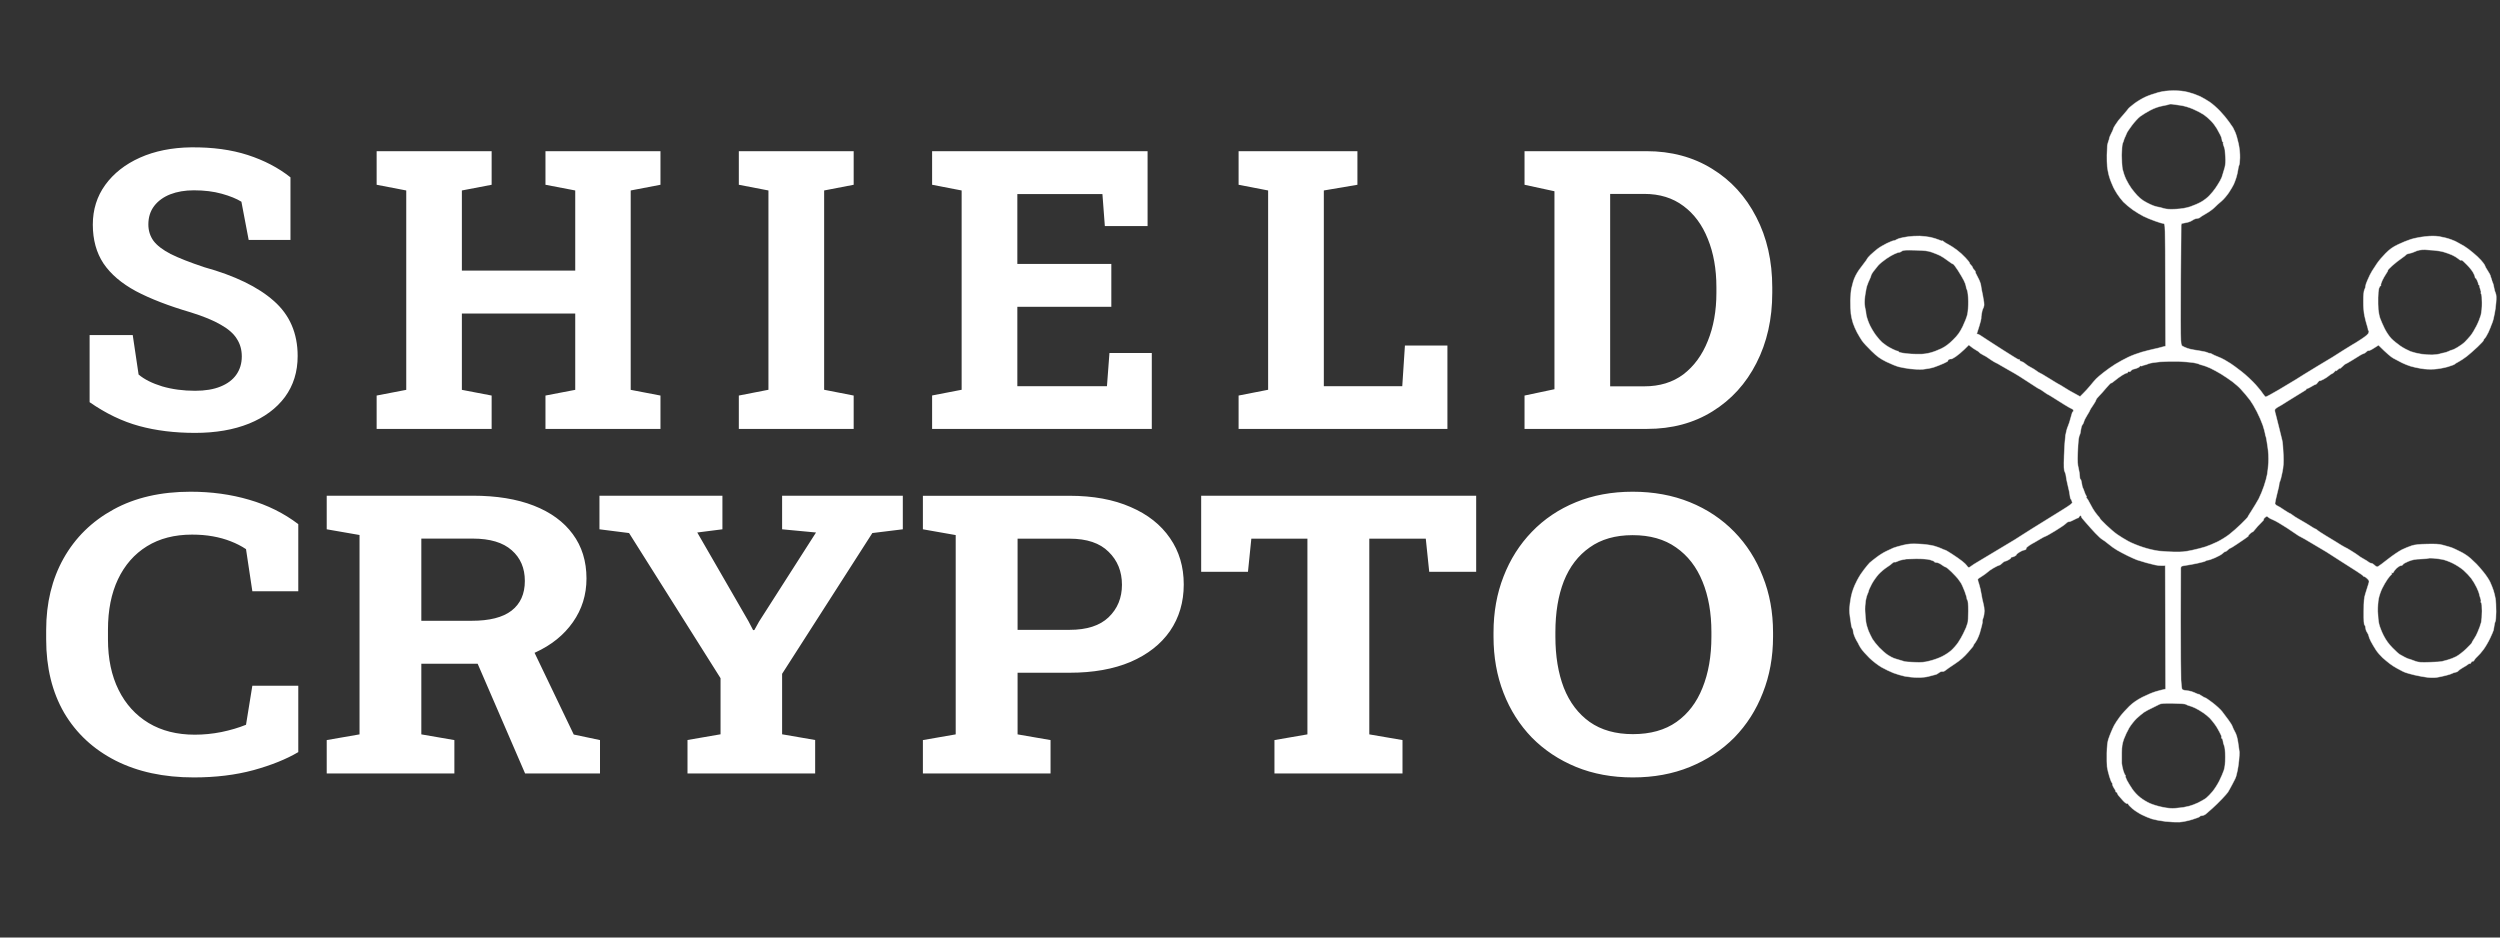 <svg version="1.2" xmlns="http://www.w3.org/2000/svg" viewBox="0 0 3200 1200" width="800" height="300">
	<rect x="0" y="0" width="3200" height="1200" fill="#333333" stroke="none"/>
	<title>logo</title>
	<style>
		.s0 { opacity: 1;fill: #ffffff } 
		.s1 { opacity: .5;fill: none;stroke: #ffffff;stroke-miterlimit:100 } 
		.s2 { fill: #ffffff } 
	</style>
	<g id="Layer 1">
		<path id="Path 0" fill-rule="evenodd" class="s0" d="m2782 116c7.6 0 12.9 0.6 19 2.1 4.7 1.2 11.4 3.6 15 5.3 3.6 1.8 9.2 5 12.5 7.3 3.3 2.2 9.2 7.4 13 11.4 3.9 4.1 9.1 10.3 11.5 13.8 2.5 3.5 4.8 6.9 5.2 7.5 0.3 0.6 1.6 3.3 2.9 6.1 1.2 2.7 3.1 9.3 4.2 14.5 1.3 6.1 1.9 12.5 1.8 18-0.2 4.7-0.6 8.9-1.1 9.5-0.4 0.6-1.1 3.2-1.4 6-0.4 2.7-1.4 7.3-2.3 10-0.9 2.7-2.3 6.6-3.2 8.5-0.9 1.9-3.7 6.7-6.2 10.5-2.6 3.8-6.8 8.8-9.5 11-2.7 2.2-6.7 5.8-8.9 8.1-2.2 2.2-7.2 5.8-11 7.9-3.8 2.1-7.3 4.4-7.7 4.9-0.4 0.6-2 1.1-3.5 1.2-1.5 0-4.1 1-5.8 2.2-1.7 1.2-4.8 2.5-7 2.9-2.2 0.4-4.3 0.8-4.8 1-0.4 0.2-1.1 0.3-1.7 0.3-0.6 0-1 1-1.1 2.2 0 1.3-0.3 33.4-0.6 71.3-0.2 37.9-0.2 72.1 0.2 76 0.5 6.9 0.6 7 4.3 8.7 2 1 5.5 2.2 7.7 2.7 2.2 0.5 7.6 1.5 12 2.1 4.4 0.7 8.9 1.7 10 2.3 1.1 0.6 2.4 1 3 0.9 0.6-0.1 1.9 0.3 3 1.1 1.1 0.7 4.3 2.2 7 3.2 2.8 1 6.8 2.9 9 4.2 2.2 1.3 5.6 3.4 7.6 4.6 2 1.2 8.2 5.8 13.9 10.2 5.7 4.4 13.9 12.1 18.3 17 4.4 4.9 8.8 10.5 9.8 12.3 1.1 1.7 2.5 3.2 3.1 3.2 0.7 0 8.3-4.1 16.8-9.1 8.5-5.1 18.4-11 22-13.2 3.6-2.2 8.1-5 10-6.3 1.9-1.2 10-6.1 18-11 8-4.8 16.3-9.8 18.5-11.1 2.2-1.3 8.5-5.3 14-8.9 5.5-3.5 10.7-6.7 11.5-7.1 0.8-0.3 5.8-3.4 11-6.8 7.1-4.7 9.6-6.9 10-8.9 0.3-1.4 0.2-2.6-0.3-2.6-0.4 0-0.6-0.3-0.5-0.7 0.1-0.5-0.5-3-1.4-5.8-0.9-2.7-2.3-8.1-3.1-12-1-4.2-1.6-11.7-1.5-19 0-8.2 0.4-12.9 1.4-14.8 0.8-1.5 1.4-3.6 1.4-4.7 0-1.1 1.1-4.4 2.4-7.2 1.3-2.9 2.7-6 3.1-6.8 0.3-0.8 1.6-3.1 2.8-5.1 1.2-2 4-6.3 6.2-9.5 2.2-3.3 7.1-9.1 11-13 5.5-5.5 9-8 16-11.4 4.9-2.4 12.4-5.4 16.5-6.7 4.1-1.3 12.2-2.9 18-3.5 8.1-0.9 12.3-0.9 18.5 0 4.4 0.7 11.2 2.4 15 3.9 3.8 1.4 7.2 2.9 7.5 3.3 0.3 0.3 2.3 1.4 4.5 2.5 2.2 1 6.7 3.8 10 6.3 3.3 2.5 8.5 6.8 11.5 9.6 3 2.8 6.5 6.6 7.7 8.4 1.3 1.7 2.3 3.5 2.3 4 0 0.4 1.4 3 3.2 5.7 1.8 2.8 3.3 5.4 3.4 6 0 0.6 0.6 2.4 1.3 4 0.7 1.6 1.2 3 1.1 3-0.1 0 0.3 1.1 0.8 2.5 0.5 1.4 1.3 4.3 1.6 6.5 0.4 2.2 1.2 5.4 2 7 0.9 2.2 1.1 5.3 0.5 12-0.4 4.9-1.2 11-1.8 13.5-0.5 2.5-1.3 5.9-1.6 7.5-0.4 1.6-1.3 4.5-2.1 6.3-0.8 1.7-1.4 3.4-1.4 3.7 0 0.3-1.3 3.3-2.9 6.8-1.7 3.4-3.7 6.9-4.6 7.7-0.9 0.8-1.6 1.9-1.5 2.5 0 0.6-3.5 4.4-7.8 8.5-4.4 4.1-10.6 9.6-13.8 12.1-3.3 2.5-7.9 5.6-10.4 6.9-2.5 1.2-4.7 2.7-5 3.1-0.3 0.5-4.3 2-9 3.4-4.7 1.4-12.3 2.7-17 3-5.4 0.4-11.6 0.1-17-0.8-4.7-0.8-10.8-2.1-13.5-3-2.8-0.8-7.7-2.8-11-4.4-3.3-1.7-8.3-4.3-11-5.8-2.8-1.5-8.2-5.9-19-16.7l-5 3.2c-2.8 1.9-5.7 3.4-6.5 3.6-0.8 0.1-1.8 0.3-2.2 0.3-0.4 0.1-1.4 0.9-2.4 1.9-1 0.9-2.5 1.8-3.3 1.9-0.9 0.2-2.7 1.1-4.1 2-1.4 1-6.1 3.9-10.5 6.5-4.4 2.7-8.2 4.8-8.5 4.8-0.3 0-2 1.4-3.8 3.2-1.8 1.8-3.3 2.9-3.2 2.3 0-0.6-1.1 0.1-2.5 1.5-1.4 1.4-2.5 2.1-2.5 1.5 0-0.6-0.8 0-1.8 1.2-0.9 1.2-2.3 2.3-3.1 2.5-0.7 0.2-2.5 1.3-4 2.6-1.4 1.3-4.6 3.4-7.1 4.7-2.5 1.3-4.7 2.2-5 1.9-0.3-0.2-1.3 0.7-2.3 2.1-0.9 1.4-2.1 2.5-2.7 2.5-0.6 0-2.9 1.2-5.3 2.7-2.3 1.4-4.8 2.7-5.5 2.7-0.6 0.1-1.2 0.4-1.2 0.9 0 0.4-1.2 1.4-2.8 2.2-1.5 0.9-4 2.4-5.7 3.5-1.7 1.1-4.6 2.9-6.5 4-1.9 1.1-6.7 4.1-10.5 6.5-3.8 2.5-8.1 5.1-9.5 5.8-1.4 0.6-3.2 1.9-4.1 2.7-1.6 1.4-1.6 2 0.1 8 0.9 3.6 2.9 11.5 4.4 17.5 1.5 6 3.2 13 3.8 15.5 0.6 2.5 1.2 10.6 1.5 18 0.4 10.9 0.1 15.3-1.5 23-1 5.2-2.4 10.4-3 11.5-0.6 1.1-0.9 2.2-0.7 2.5 0.2 0.3-0.9 5.7-2.6 12-1.6 6.3-2.9 12.3-2.9 13.3 0 0.9 1.2 2.3 2.7 3 1.6 0.6 5.6 3.1 9 5.5 3.5 2.3 6.6 4.2 7 4.2 0.5 0 2.1 1.1 3.8 2.4 1.7 1.3 4.8 3.3 7 4.5 2.2 1.2 6.9 3.9 10.5 6.1 3.6 2.2 7.2 4.5 8 5 0.8 0.6 2.5 1.5 3.7 2 1.3 0.6 2.5 1.3 2.7 1.8 0.2 0.4 5 3.5 10.7 7 5.7 3.5 11.3 6.9 12.4 7.5 1.1 0.7 4.3 2.7 7.2 4.5 2.9 1.7 5.5 3.2 5.8 3.2 0.3 0 3.5 1.9 7.2 4.2 3.8 2.3 7.7 4.9 8.8 5.8 1.1 1 4.2 3 7 4.5 2.7 1.5 5.7 3.3 6.5 4.1 0.8 0.7 2.3 1.4 3.2 1.4 1 0 2.9 1.1 4.3 2.5 1.7 1.7 3 2.3 4.2 1.8 1-0.4 6.7-4.7 12.8-9.5 6.1-4.8 14.2-10.3 18-12.2 3.8-1.8 9.5-4.2 12.5-5.1 3.9-1.3 9.7-1.9 19.5-2.1 10.2-0.3 15.6 0 20 1.2 3.3 0.8 6.7 1.8 7.5 2.1 0.8 0.3 2.2 0.7 3 0.9 0.8 0.2 3.5 1.3 6 2.5 2.5 1.2 5.4 2.6 6.5 3.2 1.1 0.5 3.5 1.8 5.2 2.9 1.8 1 5.2 3.5 7.5 5.5 2.4 2.1 5.8 5.4 7.7 7.3 1.9 1.9 6 6.6 9.1 10.5 3.2 3.9 6.9 9.5 8.3 12.5 1.4 3 3.3 7.8 4.2 10.5 0.9 2.7 2.1 7.5 2.6 10.5 0.6 3 0.9 10.7 0.9 17-0.1 6.3-0.5 12-1 12.5-0.4 0.5-1 2.8-1.3 5-0.3 2.2-0.7 4.9-1 6-0.2 1.1-2.3 5.8-4.5 10.5-2.2 4.7-6 11.2-8.5 14.5-2.4 3.3-5.8 7.1-7.4 8.5-1.6 1.4-3.5 3.5-4.1 4.8-0.7 1.2-1.6 2-2.2 1.7-0.6-0.3-1.4 0.4-2 1.5-0.6 1.1-1.3 1.8-1.8 1.5-0.4-0.3-1.4 0.1-2.2 0.9-0.8 0.8-3.8 2.6-6.5 4.1-2.8 1.6-5.3 3.4-5.8 4.1-0.4 0.8-2.2 1.7-4 2-1.7 0.4-3.6 1-4.2 1.5-0.6 0.4-3.9 1.5-7.5 2.4-3.6 0.9-8.8 2.1-11.5 2.5-2.9 0.5-8.1 0.5-12.5 0-4.1-0.5-11.3-1.8-16-2.9-4.7-1.1-10.1-2.6-12-3.3-1.9-0.7-4.2-1.8-5-2.3-0.8-0.5-3.5-2-6-3.2-2.5-1.3-6.5-3.9-9-5.8-2.5-1.9-6.7-5.4-9.3-7.7-2.6-2.4-6.4-6.8-8.4-9.8-2-3-4.9-8-6.5-11-1.5-3-2.8-6.2-2.8-7 0-0.8-0.9-2.9-2-4.5-1.1-1.6-2-4.1-2-5.5 0-1.4-0.5-3.1-1.2-3.8-1-0.9-1.3-5.7-1.2-17.5 0.1-13.8 0.4-17.3 2.3-23.2 1.2-3.9 2.9-9 3.6-11.5 1.4-4.4 1.3-4.6-1.3-7.3-1.5-1.5-3.3-2.7-4-2.7-0.6 0-1.2-0.3-1.2-0.7 0-0.5-4.3-3.5-9.5-6.8-5.3-3.3-15.1-9.5-21.8-13.9-6.7-4.3-13.8-8.8-15.7-10.1-1.9-1.2-8.7-5.2-15-8.9-6.3-3.7-12.2-7.1-13-7.7-0.8-0.5-3.1-1.7-5-2.7-1.9-0.9-3.7-2-4-2.3-0.3-0.3-6.3-4.4-13.5-9.1-7.2-4.7-15.2-9.4-17.9-10.4-2.7-1-5.4-2.5-6-3.2-0.6-0.7-1.5-1.3-2.1-1.3-0.6 0-1.9 1-3 2.1-1.1 1.1-1.6 2-1 2 0.6 0-1 1.9-3.5 4.3-2.5 2.3-5.7 5.9-7.3 8-1.5 2-3.1 3.7-3.7 3.7-0.5 0-2 1.1-3.4 2.5-1.4 1.4-2.2 2.5-1.8 2.5 0.4 0-0.4 0.8-1.8 1.7-1.4 1-2.9 2.1-3.5 2.5-0.6 0.4-4.7 3.2-9.3 6.3-4.5 3-8.5 5.5-9 5.5-0.4-0.1-1.6 0.9-2.7 2-1.1 1.1-2.5 2.1-3.1 2-0.6 0-2.2 1.1-3.5 2.4-1.3 1.3-5.7 3.8-9.7 5.5-3.9 1.7-8 3.1-9 3.1-1 0-2.2 0.4-2.8 0.9-0.5 0.6-5.2 1.9-10.4 3-5.2 1.1-11.5 2.3-14 2.6-2.5 0.4-5.2 0.8-6 1.1-0.8 0.2-1.6 1.4-1.6 2.6-0.1 1.3-0.2 31.8-0.2 67.8 0 36 0.2 70 0.5 75.5 0.3 5.5 0.9 10.7 1.3 11.5 0.5 0.9 2.4 1.6 4.6 1.8 2.2 0.1 5.5 0.7 7.4 1.3 1.9 0.6 4.7 1.8 6.2 2.5 1.6 0.8 2.8 1.2 2.8 0.9 0-0.3 1.7 0.6 3.7 2 2.1 1.4 4.2 2.6 4.8 2.6 0.6-0.1 4.8 2.9 9.5 6.4 4.7 3.6 10.2 8.6 12.2 11.2 2 2.7 5.7 7.5 8.1 10.8 2.5 3.3 4.8 7.1 5.2 8.5 0.4 1.4 1.9 4.5 3.3 7q2.6 4.5 3.9 13.5c0.8 5 1.5 10.4 1.7 12 0.1 1.6-0.1 6.6-0.6 11-0.4 4.4-1.3 10.3-1.9 13-0.6 2.8-1.3 5.6-1.5 6.3-0.2 0.6-0.4 1.3-0.3 1.5 0.1 0.1-2 4.2-4.6 9.2-2.6 5-5.3 9.7-5.9 10.6-0.6 0.9-4 4.8-7.6 8.6-3.6 3.8-9 9.1-12.1 11.8-3.2 2.8-6.9 6-8.3 7.3-1.4 1.2-3.7 2.2-5.1 2.2-1.4 0-2.5 0.5-2.5 1 0 0.5-4.4 2.3-9.8 3.9-5.3 1.7-12.9 3.2-16.7 3.4-3.8 0.2-11.9-0.2-18-0.9-6.1-0.7-13.7-2.2-17-3.2-3.3-1-9.2-3.5-13-5.4-3.8-1.9-9.3-5.5-12-7.8-2.8-2.4-5.1-4.9-5.3-5.6-0.1-0.8-0.8-1.1-1.5-0.8-0.7 0.3-2.9-1.3-5.2-3.8-2.2-2.4-4.8-5.4-5.8-6.6-0.9-1.2-1.7-2.7-1.7-3.2 0-0.5-0.4-1-1-1-0.6 0-1-0.6-1-1.2 0.1-0.7-0.8-2.5-2-4-1.1-1.6-2-3.7-2-4.8 0-1.1-0.4-2.1-0.8-2.2-0.4-0.2-1.9-3.7-3.1-7.8-1.3-4.1-2.6-9.7-3-12.5-0.3-2.7-0.4-10.6-0.3-17.5 0.2-8.2 0.8-14.2 1.9-17.5 0.9-2.7 2.5-7 3.6-9.5 1-2.5 2.8-6.3 3.9-8.5 1.1-2.2 4.4-7.1 7.3-11 2.9-3.9 8.4-9.9 12.1-13.5 4.8-4.6 9.9-8.1 16.9-11.7 5.5-2.8 13.2-6 17-7.1 3.8-1.1 8.2-2.3 12.5-3.2l-0.5-158.1-4.5 0.1c-2.5 0-6.3-0.3-8.5-0.9-2.2-0.5-7.4-1.8-11.5-2.9-4.1-1.2-9.4-2.8-11.8-3.6-2.3-0.9-7.7-3.3-12-5.4-4.2-2.1-10.2-5.2-13.2-7-3-1.7-8-5.2-11-7.8-3-2.5-6.6-5.2-8-5.9-1.4-0.7-5.4-4.4-9-8.2-3.6-3.8-8.5-9.3-11-12.2-2.5-2.9-5.1-5.9-5.8-6.7-0.6-0.8-1.2-1.9-1.2-2.4 0-0.5-0.4-1-1-1-0.6 0-1.3 0.7-1.8 1.6-0.4 0.9-0.9 1.5-1.2 1.3-0.3-0.1-2.5 0.9-5 2.2-2.5 1.3-4.9 2.4-5.5 2.5-0.6 0.1-1.5 0.2-2.1 0.3-0.6 0-2.2 1.2-3.5 2.5-1.3 1.3-7.3 5.4-13.4 9.1-6.1 3.7-11.7 6.9-12.5 7-0.8 0.2-3.8 1.7-6.5 3.4-2.8 1.7-6.1 3.7-7.5 4.4-1.4 0.6-4.4 2.4-6.8 4-2.3 1.5-4 3.2-3.7 3.7 0.3 0.5-0.1 1.2-0.8 1.5-0.6 0.3-1.9 0.7-2.7 0.8-0.8 0.1-3.2 1.2-5.3 2.5-2 1.2-3.7 2.7-3.7 3.2 0 0.5-1.2 1.5-2.8 2.2-1.5 0.6-3 1.1-3.5 1-0.4-0.1-0.7 0.3-0.7 0.8 0 0.5-1.5 1.8-3.3 2.7-1.7 1-3.8 1.8-4.5 1.8-0.7 0-2.3 1.2-3.6 2.5-1.3 1.4-3 2.5-3.7 2.5-0.8 0.1-4 1.6-7.2 3.5-3.3 1.9-6.9 4.4-8 5.6-1.2 1.1-3.8 3-5.7 4.2-1.9 1.2-4.3 2.8-5.2 3.4-1.7 1.2-1.6 1.6 0.3 7.3 1.1 3.3 2.4 9.1 3 13 0.6 3.9 1.7 9.2 2.5 12 0.8 2.7 1.4 7 1.4 9.5 0 2.5-0.6 6.3-1.4 8.5-0.8 2.2-1.3 4.2-1 4.5 0.2 0.3-0.2 3-1 6-0.8 3-2 7.3-2.6 9.5-0.7 2.2-2.2 5.8-3.3 8-1.2 2.2-2.8 4.8-3.7 5.8-0.8 1-1.2 1.8-0.8 1.7 0.5 0-2.7 3.9-6.9 8.7-5.6 6.4-10.3 10.5-17.3 15.1-5.2 3.4-10.5 7.1-11.8 8.2-1.2 1.1-3 1.8-4 1.5-0.9-0.3-2.8 0.4-4.2 1.5-1.4 1.2-3.6 2.4-5 2.6-1.4 0.3-5 1.3-8 2.1-3.3 1-9.1 1.6-14.5 1.5-4.9 0-12.4-0.8-16.5-1.6-4.1-0.9-10.7-2.8-14.5-4.3-3.8-1.5-10.6-4.7-15-7.2-4.6-2.7-11.2-7.7-15.7-12.1-4.2-4.1-9.1-9.6-10.8-12.3-1.6-2.6-3-4.9-3-5.2 0-0.3-1-2.2-2.3-4.2-1.2-2.1-2.8-5.4-3.4-7.3-0.7-1.9-1.3-4.4-1.3-5.5 0-1.1-0.4-2.5-0.9-3-0.6-0.5-1.2-2.6-1.5-4.5-0.2-1.9-1-6.9-1.6-11-0.8-5.5-0.8-9.9 0-16.5 0.6-5 1.8-11.3 2.7-14 0.8-2.8 2.4-7 3.5-9.5 1.1-2.5 2.4-5.2 2.9-6 0.5-0.8 1.5-2.6 2.2-4 0.6-1.4 3.5-5.6 6.4-9.5 2.9-3.9 6.3-7.9 7.5-9.1 1.3-1.2 5.2-4.3 8.8-7 3.6-2.8 9.2-6.3 12.5-7.8 3.3-1.6 7.3-3.4 9-4.2 1.7-0.7 7.1-2.3 12-3.5 7.6-1.8 10.8-2.1 21-1.6 7.1 0.3 14.8 1.4 19 2.5 3.8 1.1 8.3 2.7 10 3.6 1.7 0.9 3.4 1.6 4 1.6 0.6 0 4.6 2.3 9 5.2 4.4 2.8 10.2 6.9 13 9.1 2.7 2.1 5.4 4.7 5.9 5.6 0.5 0.9 1.4 1.9 2 2.3 0.6 0.4 2-0.1 3.1-1.1 1.1-1 6.3-4.3 11.5-7.3 5.2-3.1 16.7-9.9 25.5-15.3 8.8-5.4 17.6-10.6 19.5-11.7 1.9-1.1 5.3-3.3 7.5-4.8 2.2-1.5 8.7-5.6 14.5-9.2 5.8-3.6 14.6-9 19.5-12.1 4.9-3.1 14.3-8.9 20.8-12.9 8.7-5.4 11.6-7.7 11.2-8.8-0.4-0.8-0.7-2-0.8-2.5-0.1-0.5-0.6-1.2-1-1.5-0.4-0.3-1-2.3-1.2-4.5-0.1-2.2-1.3-7.8-2.5-12.5-1.2-4.7-2.2-10.1-2.4-12-0.1-1.9-0.8-4.6-1.6-6-1.2-2.1-1.4-5.8-0.9-21 0.3-10.2 1.2-21.9 1.8-26 0.7-4.1 2.1-9.3 3.2-11.5 1-2.2 2.6-7.3 3.6-11.3 1-4 2.1-7.2 2.5-7.2 0.5 0 0.8-0.7 0.8-1.5 0-0.8-0.8-1.8-1.8-2.1-0.9-0.3-5.8-3-10.7-6.1-4.9-3.1-11.4-7.1-14.3-9-2.8-1.8-5.4-3.3-5.7-3.3-0.3 0-2.6-1.6-5.3-3.5-2.6-1.9-5-3.4-5.5-3.5-0.4 0-2.6-1.3-5-2.9-2.3-1.5-6.7-4.4-9.7-6.3-3-2-8-5.1-11-7.1-3-1.9-9-5.5-13.3-7.8-4.3-2.4-9.5-5.4-11.5-6.6-2-1.3-4.6-2.7-5.7-3.1-1.1-0.5-3.8-2.1-6-3.6-2.2-1.4-4.4-3-5-3.4-0.6-0.5-2.9-1.8-5.3-3-2.3-1.2-4.4-2.6-4.7-3.2-0.3-0.6-2.2-1.9-4.3-3-2-1.1-4.9-3-9.1-6.5l-5.8 5.7c-3.2 3.2-8.2 7.3-11.1 9.3-2.8 1.9-5.5 3.3-6 3-0.4-0.2-1.5 0-2.5 0.5-0.9 0.6-1.5 1.3-1.3 1.7 0.3 0.5-2.3 2-5.7 3.5-3.4 1.5-8.9 3.7-12.2 4.8-3.3 1.1-9.6 2.3-14 2.7-4.4 0.3-11.8 0-16.5-0.6-4.7-0.6-11.2-1.8-14.5-2.6-3.3-0.9-10.5-3.8-16-6.5-8.2-4.1-11.6-6.6-19-13.8-5-4.8-10.4-10.7-12.1-13.2-1.7-2.5-4.5-7.2-6.3-10.5-1.8-3.3-4.1-8.7-5.2-12-1.1-3.3-2.3-8.7-2.7-12-0.4-3.3-0.6-10.9-0.6-17 0.1-6.1 0.7-12.9 1.3-15.3 0.6-2.3 1.5-6 2.1-8.2 0.6-2.2 2-5.9 3.3-8.3 1.2-2.3 3.1-5.5 4.2-7 1.1-1.6 3.9-5.3 6.2-8.3 2.4-3 4.3-5.7 4.3-6.2 0-0.4 1.9-2.5 4.2-4.8 2.4-2.2 6.3-5.7 8.8-7.6 2.5-2 7.9-5.2 12-7.2 4.1-2 8.2-3.6 9.1-3.6 0.8 0 1.9-0.4 2.5-0.8 0.5-0.4 2.5-1.3 4.4-2 1.9-0.6 6.9-1.6 11-2.2 4.1-0.6 10.9-1 15-0.9 4.1 0.1 10.4 0.9 14 1.6 3.6 0.8 8.4 2.3 10.7 3.3 2.4 1.1 4.3 1.7 4.3 1.2-0.1-0.4 0.7 0 1.7 0.9 1 0.9 3.8 2.7 6.3 3.9 2.5 1.3 7.2 4.3 10.5 6.8 3.3 2.4 8.4 7 11.2 10.1 2.9 3.1 5.3 6 5.3 6.6-0.1 0.6 0.9 1.9 2 3 1.1 1.1 2 2.4 2 3 0 0.6 0.9 1.9 2 3 1.1 1.1 1.8 2.2 1.5 2.5-0.3 0.3 1.1 3.4 3.1 7 2 3.6 3.7 8.1 3.9 10 0.2 1.9 1.3 8 2.5 13.5 1.3 6.1 1.9 11.2 1.5 13-0.4 1.6-1.1 3.4-1.5 4-0.4 0.6-1.1 3.2-1.5 6-0.5 2.7-0.7 5.4-0.6 6 0.1 0.6-1 4.8-2.4 9.5-1.5 4.7-2.9 9.1-3.1 9.8-0.2 0.6-0.1 1 0.3 0.8 0.5-0.2 2 0.4 3.5 1.3 1.5 0.9 6.7 4.3 11.6 7.6 4.9 3.3 12.6 8.2 17.1 11 4.5 2.7 11.1 6.9 14.6 9.2 3.6 2.4 6.7 4 7 3.5 0.3-0.4 0.5-0.1 0.5 0.5 0 0.7 0.8 1.5 1.7 1.8 1 0.2 2.7 1 3.8 1.7 1 0.7 2.6 1.9 3.5 2.7 0.8 0.7 3.3 2.3 5.5 3.4 2.2 1.1 5.3 3 7 4.3 1.7 1.3 3.3 2.4 3.7 2.4 0.5 0 6.2 3.4 12.8 7.5 6.6 4.1 12.2 7.5 12.5 7.5 0.3 0 3 1.7 6.2 3.7 3.1 2.1 9 5.6 20.8 11.9l4.1-4.1c2.3-2.2 6.4-6.7 9.1-10 2.7-3.3 6-7.2 7.4-8.6 1.3-1.4 5.6-5 9.4-8 3.8-3.1 10.6-7.8 15-10.6 4.4-2.7 11.8-6.8 16.5-9 4.7-2.3 12.6-5.2 17.5-6.6 4.9-1.4 11.5-3 14.5-3.7 3-0.6 7.9-1.7 16-4l-0.3-78.3c-0.2-77.5-0.2-78.3-2.2-78.5-1.1 0-6.1-1.5-11-3.3-4.9-1.7-11.7-4.5-15-6.2-3.3-1.6-9.4-5.4-13.5-8.2-4.1-2.9-9.6-7.5-12.1-10.1-2.5-2.7-6.1-7.4-8-10.4-1.9-3-3.9-6.6-4.6-8-0.6-1.4-1.9-4.3-2.8-6.5-1-2.2-2.4-6.5-3.2-9.5-0.8-3-1.7-8-2-11-0.3-3-0.5-9.6-0.4-14.5 0.1-4.9 0.4-10.3 0.5-12 0.2-1.7 0.9-4.2 1.5-5.8 0.6-1.5 1.1-3.3 1.1-4 0-0.6 1.1-3.3 2.5-6 1.4-2.6 2.5-5.1 2.5-5.7 0-0.6 1.1-2.7 2.5-4.8 1.3-2 3.2-4.8 4.2-6.1 1-1.3 4.1-4.9 6.9-8 2.7-3.1 5.2-6.1 5.5-6.7 0.2-0.6 3.6-3.5 7.4-6.4 3.8-3 10.4-6.9 14.5-8.8 4.1-1.9 11.6-4.5 16.5-5.8 6.5-1.7 11.9-2.3 19.5-2.4zm-13.5 19.4c-5.4 1-10.6 2.8-16 5.6-4.4 2.3-10.3 5.9-13 7.9-2.8 2.1-7.7 7.5-11 12-3.3 4.5-6 8.5-6 8.9-0.1 0.4-0.9 2.3-1.8 4.2-1 1.9-1.9 4.2-2.1 5-0.1 0.8-0.9 2.8-1.6 4.5-0.7 1.8-1.2 7.8-1.3 15 0 6.6 0.5 14.7 1.1 18 0.7 3.3 2.7 9.2 4.5 13 1.8 3.8 5 9.2 7.1 12 2.1 2.7 5.3 6.7 7.2 8.7 1.9 2.1 5.3 5 7.6 6.5 2.4 1.5 6.5 3.8 9.3 5 2.7 1.3 6.6 2.7 8.5 3 1.9 0.4 3.7 0.8 4 0.8 0.3 0.1 2.5 0.7 5 1.4 3 0.9 7.9 1.2 15 0.8 7.4-0.4 12.8-1.3 18.5-3.1 4.4-1.5 10.7-4.2 14-6.1 3.3-1.8 8.1-5.5 10.6-8.2 2.6-2.6 6.2-7.1 8-9.8 1.9-2.8 4.4-6.8 5.6-9 1.2-2.2 2.1-4.2 2.2-4.5 0-0.3 0.5-1.8 1.1-3.5 0.6-1.7 1.8-5.7 2.7-9 1-4.1 1.3-8.3 0.9-13.5-0.3-4.1-0.6-8.2-0.7-9 0-0.8-0.7-3.2-1.5-5.3-0.8-2-1.1-3.7-0.7-3.7 0.5 0 0.2-0.5-0.5-1.2-0.7-0.7-1.2-2.2-1.2-3.3 0-1.1-0.8-3.6-1.8-5.5-1-1.9-3.1-5.8-4.6-8.5-1.6-2.8-4.9-7.2-7.5-9.8-2.5-2.7-6.9-6.4-9.6-8.2-2.8-1.9-8.8-5-13.5-7-4.8-2.1-11.6-4.1-15.5-4.6-3.8-0.5-8.6-1.2-10.5-1.5-1.9-0.3-3.7-0.3-4 0-0.3 0.3-4.1 1.2-8.5 2zm322 186.9c-1.7 0.8-4.6 1.8-6.5 2.1-1.9 0.3-3.7 1-4 1.5-0.3 0.5-3 2.7-6.1 4.8-3.2 2.1-8.4 6.3-11.8 9.3-3.4 3-5.9 5.7-5.6 6 0.2 0.3-0.8 2.3-2.4 4.5-1.5 2.2-3.7 6.1-4.9 8.7-1.2 2.7-2 5.2-1.7 5.8 0.3 0.6 0.1 1-0.5 1-0.6 0-1.4 1.5-2 3.2-0.5 1.8-1.1 7.1-1.1 11.8-0.1 4.7 0 11.4 0.3 15 0.3 3.6 1.3 8.7 2.3 11.5 1 2.7 3.5 8.6 5.7 13 2.2 4.5 6 10.1 8.6 12.8 2.6 2.7 7.9 7 11.7 9.6 3.8 2.6 9.7 5.7 13 7 3.3 1.2 9.4 2.7 13.5 3.3 4.1 0.6 10.4 1.1 14 1 3.6-0.1 7.8-0.6 9.5-1.1 1.7-0.6 4.3-1.3 6-1.5 1.7-0.3 4.3-1.2 6-2 1.7-0.9 3.6-1.6 4.2-1.6 0.7 0 3.9-1.5 7-3.4 3.2-1.9 7.4-4.9 9.3-6.8 1.9-1.9 5.1-5.4 7.1-7.8 2.1-2.5 5.5-8.1 7.7-12.5 2.3-4.4 4.8-10.7 5.7-14 0.9-3.6 1.6-10 1.5-16 0-5.5-0.4-10.4-0.9-11-0.5-0.6-0.8-1.4-0.5-2 0.3-0.6-0.1-2.4-0.7-4-0.7-1.6-1.1-3.6-1.1-4.3 0.1-0.6-0.1-1.2-0.6-1.2-0.4 0-0.7-0.6-0.8-1.3 0-0.6-0.7-2.7-1.5-4.5-0.8-1.8-1.7-3.3-2.2-3.2-0.4 0-0.7-0.7-0.7-1.5 0-0.8-1-3.4-2.3-5.6-1.2-2.3-4.8-6.8-8-10-3.1-3.3-6.1-5.9-6.7-5.9-0.6 0-1.1 0.1-1.3 0.2-0.2 0.2-1.7-0.8-3.3-2.2-1.6-1.4-5.2-3.5-7.9-4.7-2.8-1.2-7.4-2.9-10.3-3.7-2.8-0.9-8.7-1.9-13-2.2-4.2-0.3-9.3-0.6-11.2-0.8-1.9-0.1-5.1 0.1-7 0.5-1.9 0.3-4.8 1.3-6.5 2.2zm-658.8 0.6c-0.4 0-0.9 0.1-1.2 0.1-0.3 0-0.8 0.1-1.3 0.3-0.4 0.1-2.3 0.9-4.2 1.7-1.9 0.7-6.7 3.5-10.5 6.1-3.8 2.6-8.6 6.5-10.5 8.7-1.9 2.2-4.7 5.8-6.3 7.9-1.5 2.1-2.7 4.2-2.7 4.8 0 0.6-0.9 3-2.1 5.5-1.2 2.5-2.2 4.9-2.3 5.5-0.1 0.6-0.5 1.4-0.8 2-0.4 0.6-1.3 5.1-2.1 10-0.9 4.9-1.3 11.2-1 14 0.2 2.7 0.7 5.7 1 6.5 0.3 0.8 0.7 3.4 0.9 5.7 0.2 2.4 1.8 7.8 3.6 12 1.7 4.3 5.7 11.1 8.7 15.2 3.1 4.1 6.7 8.2 8.1 9.3 1.4 1 3.8 2.8 5.4 4.1 1.7 1.2 5.5 3.4 8.5 4.8 3.1 1.5 5.9 2.5 6.3 2.3 0.5-0.2 0.8 0 0.8 0.6 0 0.6 2.1 1.4 4.7 1.8 2.7 0.5 8 1.1 11.8 1.3 3.8 0.2 9.5 0.3 12.5 0.2 3 0 8.4-0.8 12-1.8 3.6-0.9 9.9-3.3 14-5.3 5.4-2.7 9.6-5.8 15-11.2 6.1-6 8.5-9.4 12.3-17 2.5-5.2 5.3-12.2 6-15.5 0.8-3.6 1.3-10.5 1.2-17-0.1-6.5-0.7-12.2-1.5-14-0.8-1.6-1.5-4.1-1.6-5.5-0.2-1.4-1.3-4.5-2.6-7-1.2-2.5-4.6-8.2-7.5-12.8-2.9-4.5-5.7-8.2-6.3-8.2-0.6 0-3.6-2-6.8-4.4-3.1-2.4-7.5-5.3-9.7-6.4-2.2-1.1-6.9-3-10.5-4.3-5.4-1.9-9.1-2.3-21.5-2.6-12-0.4-15.4-0.1-17 1-1.1 0.8-2.3 1.5-2.8 1.6zm318.3 142.7c-1.9 0.8-4.2 1.6-5.2 1.7-0.9 0.1-2 0.5-2.5 0.9-0.4 0.4-1.4 0.5-2.1 0.2-0.6-0.2-1.2-0.1-1.2 0.4 0.1 0.4-1.2 1.3-2.7 2-1.5 0.7-3.9 1.5-5.3 1.7-1.4 0.3-2.9 1.3-3.5 2.2-0.6 0.9-1.6 1.3-2.3 1-0.6-0.4-1.4 0-1.7 0.8-0.3 0.8-0.8 1.3-1.3 1-0.4-0.2-3 1-5.7 2.7-2.8 1.7-7 4.8-9.5 6.9-2.5 2.1-4.7 3.6-5 3.3-0.3-0.2-3.1 2.6-6.2 6.3-3.1 3.7-7.3 8.4-9.2 10.3-2 1.9-3.6 4.1-3.6 4.8 0 0.6-1.8 3.8-4 7-2.2 3.1-4 6-4 6.5 0 0.4-1.6 3.2-3.5 6.2-1.9 3-3.8 6.7-4.1 8.3-0.4 1.5-1.3 3.4-2.1 4.2-0.7 0.8-1.6 3.8-1.9 6.5-0.3 2.8-0.9 5.5-1.4 6-0.4 0.5-1.1 3.3-1.5 6-0.4 2.8-0.9 10.9-1.1 18-0.4 9.7-0.1 14.5 1.1 19 0.8 3.3 1.5 7.7 1.5 9.8 0 2 0.4 3.9 1 4.2 0.6 0.3 1.3 2.6 1.6 5.2 0.4 2.7 1 5.3 1.4 5.8 0.4 0.5 1.3 2.8 2 5 0.7 2.2 1.8 4.6 2.4 5.3 0.6 0.8 0.7 1.3 0.1 1.2-0.6 0-0.3 0.7 0.6 1.7 0.9 1 2.3 3.4 3.2 5.3 1 1.9 3 5.6 4.5 8.2 1.5 2.6 4.2 6.3 5.9 8.3 1.8 1.9 3.3 3.8 3.3 4.2 0 0.5 3.5 4.2 7.8 8.3 4.2 4.1 10.6 9.6 14.2 12.1 3.6 2.5 9.9 6.4 14 8.6 4.1 2.3 12.7 5.8 19 7.8 6.6 2.2 15.3 4.2 20.5 4.8 4.9 0.5 13.9 1.1 20 1.2 8.5 0.2 13.5-0.3 22-2.1 6.1-1.3 13.9-3.3 17.5-4.5 3.6-1.1 10.3-4 15-6.2 4.7-2.3 11.7-6.6 15.5-9.6 3.8-2.9 10.7-9 15.3-13.5 4.5-4.4 8.2-8.3 8.2-8.6 0-0.3 2.3-4.1 5.2-8.5 2.9-4.5 6.9-11.2 9-15 2-3.9 5.1-11.3 6.8-16.5 1.8-5.2 3.6-12 4.1-15 0.6-3 1.2-9.8 1.6-15 0.3-6.4 0-13.2-1.2-21-0.9-6.3-1.9-12-2.3-12.5-0.3-0.5-0.7-2.2-0.9-3.8-0.2-1.5-1.5-6.2-2.9-10.5-1.4-4.2-4.8-12-7.5-17.2-2.6-5.2-6.5-11.8-8.6-14.6-2.1-2.8-4.8-6.2-6-7.5-1.2-1.3-3.9-4.4-6-6.8-2.1-2.4-7-6.7-10.8-9.6-3.8-2.8-10.4-7.3-14.5-9.8-4.1-2.5-10.4-5.9-14-7.6-3.6-1.6-8.1-3.3-10-3.7-1.9-0.4-3.9-1-4.5-1.5-0.6-0.4-3.9-1.2-7.5-1.8-3.6-0.5-11.9-1.2-18.5-1.5-6.6-0.2-17.2 0-23.5 0.5-6.3 0.5-13.1 1.6-15 2.5zm348.9 249.9c-7.1 0.2-11 0.9-15.9 2.9-3.6 1.4-6.8 3.2-7.2 4.1-0.4 0.8-1.6 1.5-2.7 1.5-1.1 0-3.5 1.5-5.4 3.2-1.8 1.8-3.7 4.1-4 5-0.4 1.1-1.2 1.5-1.9 1q-1.3-0.7-0.5 0.5c0.4 0.7 0.2 1.6-0.5 1.9-0.6 0.3-2.8 2.9-4.8 5.7-2 2.9-5.1 8.1-6.8 11.7-1.8 3.6-3.8 9.4-4.5 13-0.8 3.6-1.3 11-1.2 16.5 0.2 5.5 0.8 12.7 1.6 16 0.7 3.3 3.3 10 5.8 14.9 3.3 6.4 6.6 10.9 11.6 16 3.8 3.9 8.1 7.8 9.5 8.5 1.4 0.8 4.1 2.2 6 3.3 1.9 1 4.2 2 5 2.2 0.8 0.1 2.2 0.6 3 0.9 0.8 0.3 3.5 1.3 6 2.2 3.6 1.3 7.1 1.6 18 1.2 7.4-0.2 14.4-0.7 15.5-1 1.1-0.4 4.5-1.3 7.5-2 3-0.8 8-2.7 11-4.3 3-1.6 8.8-6 12.8-9.9 4-3.9 7.3-7.3 7.2-7.8 0-0.4 1.3-2.6 2.9-5 1.6-2.3 3.7-6.2 4.6-8.7 0.9-2.5 2.1-5.4 2.6-6.5 0.4-1.1 1.3-3.8 1.9-6 0.5-2.2 1-8.6 1-14.3 0-5.8-0.4-10.4-1-10.7-0.6-0.3-0.8-1.1-0.5-1.8 0.3-0.6 0.1-2.6-0.6-4.2-0.6-1.6-1.3-3.9-1.4-5-0.1-1.1-1.6-4.9-3.3-8.5-1.7-3.6-4.8-8.8-6.9-11.6-2.1-2.8-6.5-7.5-9.8-10.4-3.3-2.9-9.6-7-14-9.1-4.4-2.2-10.3-4.3-13-4.8-2.8-0.6-7.8-1.2-11.2-1.5-3.3-0.3-6.3-0.3-6.5 0-0.3 0.3-4.7 0.7-9.9 0.9zm-662.9 0.8c-1.9 0.2-5 1.1-6.8 2-1.7 0.9-3.6 1.5-4.2 1.2-0.6-0.3-1.8 0.3-2.8 1.3-0.9 1-4.1 3.4-7.1 5.3-3 1.9-7.7 5.9-10.5 8.9-2.8 3.1-6.8 8.7-8.8 12.5-2 3.9-3.9 7.9-4 9-0.2 1.1-0.9 2.9-1.5 4-0.6 1.1-1.7 4.9-2.3 8.5-0.6 3.6-1 9.9-0.7 14 0.2 4.1 0.7 10 1.1 13 0.4 3 1.9 8.2 3.2 11.5 1.4 3.3 3.7 8 5.1 10.5 1.5 2.5 5.4 7.4 8.7 10.9 3.4 3.5 8.3 7.8 11.1 9.6 2.7 1.7 6.1 3.6 7.5 4 1.4 0.5 2.7 1 3 1 0.3 0.1 2.5 0.7 5 1.5 2.5 0.7 5.2 1.5 6 1.8 0.8 0.3 6.4 0.7 12.5 0.9 9 0.4 12.6 0.1 19.5-1.7 4.7-1.1 11.7-3.6 15.5-5.5 3.8-1.8 9.2-5.3 12-7.8 2.7-2.4 6.8-7 9-10.3 2.2-3.2 5-8.2 6.3-10.9 1.3-2.8 2.8-5.9 3.3-7 0.6-1.1 1.1-2.7 1.3-3.5 0.2-0.8 0.7-2.4 1.2-3.5 0.5-1.1 0.9-7.9 0.9-15.1 0-9-0.4-13.5-1.2-14.5-0.7-0.8-1-1.6-0.8-1.9 0.3-0.3-0.9-4.3-2.6-9-1.8-4.7-4.1-9.9-5.3-11.5-1.1-1.6-2.8-3.9-3.6-5-0.8-1.1-4.3-4.8-7.8-8.3-3.4-3.4-6.8-6.2-7.5-6.2-0.6 0-3-1.4-5.2-3-2.2-1.7-5.2-3-6.8-3-1.5 0-2.7-0.5-2.7-1 0-0.5-2.4-1.6-5.3-2.4-3.4-1-9.6-1.4-18-1.4-7 0.1-12.8 0.3-13 0.4-0.1 0.2-1.8 0.4-3.7 0.7zm319 189.7c-3.6 1.6-8.4 4.2-10.7 5.7-2.3 1.6-6.5 5.1-9.5 7.9-2.9 2.8-7.2 8.2-9.5 12-2.2 3.8-5.3 10.3-6.8 14.4-2.1 6.1-2.6 9.4-2.7 17.5-0.1 5.5 0 11.6 0 13.5 0.1 1.9 1 6.1 1.9 9.3 1 3.2 2.1 5.7 2.5 5.7 0.5 0 0.6 0.5 0.3 1-0.3 0.5 0.6 3.1 1.9 5.8 1.4 2.6 4.4 7.6 6.8 11.1 2.4 3.6 6.9 8.4 10.3 11 3.3 2.6 8.9 6 12.5 7.5 3.6 1.6 10.8 3.8 16 4.8 6.7 1.4 11.6 1.8 16.5 1.4 3.8-0.3 8.3-0.8 10-1.1 1.7-0.3 5-1.1 7.5-1.6 2.5-0.6 7.7-2.5 11.5-4.3 3.8-1.9 8.6-4.6 10.6-6.2 2-1.6 5.7-5.4 8.1-8.4 2.5-3 6.4-9.1 8.6-13.5 2.2-4.4 4.8-10.5 5.8-13.5 1.3-4.1 1.8-8.5 1.8-17 0-7.4-0.5-12.6-1.4-14.5-0.7-1.6-1.4-4.4-1.6-6-0.1-1.6-0.7-3.1-1.3-3.2-0.6-0.2-0.9-0.8-0.6-1.3 0.3-0.5 0.1-1.9-0.5-3-0.6-1.1-1.4-2.9-2-4-0.6-1.1-1.6-3-2.3-4.2-0.6-1.3-2.5-4.1-4.1-6.3-1.6-2.2-4.3-5.5-6-7.3-1.7-1.8-5.6-5-8.6-7-3-2.1-7.5-4.7-10-5.9-2.5-1.2-5.8-2.5-7.5-2.9-1.7-0.4-3.6-1.2-4.4-1.8-0.9-0.7-7.3-1.2-16.5-1.3-11.7-0.2-15.7 0.1-17.6 1.2-1.4 0.8-5.4 2.8-9 4.5z"/>
		<path id="Stroke" fill-rule="evenodd" class="s1" d="m2782 116c7.6 0 12.9 0.6 19 2.1 4.7 1.2 11.4 3.6 15 5.3 3.6 1.8 9.2 5 12.5 7.3 3.3 2.2 9.2 7.4 13 11.4 3.9 4.1 9.1 10.3 11.5 13.8 2.5 3.5 4.8 6.9 5.2 7.5 0.3 0.6 1.6 3.3 2.9 6.1 1.2 2.7 3.1 9.3 4.2 14.5 1.3 6.1 1.9 12.5 1.8 18-0.2 4.7-0.6 8.9-1.1 9.5-0.4 0.6-1.1 3.2-1.4 6-0.4 2.7-1.4 7.3-2.3 10-0.9 2.7-2.3 6.6-3.2 8.5-0.9 1.9-3.7 6.7-6.2 10.5-2.6 3.8-6.8 8.8-9.5 11-2.7 2.2-6.7 5.8-8.9 8.1-2.2 2.2-7.2 5.8-11 7.9-3.8 2.1-7.3 4.4-7.7 4.9-0.4 0.6-2 1.1-3.5 1.2-1.5 0-4.1 1-5.8 2.2-1.7 1.2-4.8 2.5-7 2.9-2.2 0.4-4.3 0.8-4.8 1-0.4 0.2-1.1 0.3-1.7 0.3-0.6 0-1 1-1.1 2.2 0 1.3-0.3 33.4-0.6 71.3-0.2 37.9-0.2 72.1 0.2 76 0.5 6.9 0.6 7 4.3 8.7 2 1 5.5 2.2 7.7 2.7 2.2 0.5 7.6 1.5 12 2.1 4.4 0.7 8.9 1.7 10 2.3 1.1 0.6 2.4 1 3 0.9 0.6-0.1 1.9 0.3 3 1.1 1.1 0.7 4.3 2.2 7 3.2 2.8 1 6.8 2.9 9 4.2 2.2 1.3 5.6 3.4 7.6 4.6 2 1.2 8.2 5.8 13.9 10.2 5.7 4.4 13.9 12.1 18.3 17 4.4 4.9 8.8 10.5 9.8 12.3 1.1 1.7 2.5 3.2 3.1 3.2 0.7 0 8.3-4.1 16.8-9.1 8.5-5.1 18.4-11 22-13.2 3.6-2.2 8.1-5 10-6.3 1.9-1.2 10-6.1 18-11 8-4.8 16.3-9.8 18.5-11.1 2.2-1.3 8.5-5.3 14-8.9 5.5-3.5 10.7-6.7 11.5-7.1 0.8-0.3 5.8-3.4 11-6.8 7.1-4.7 9.6-6.9 10-8.9 0.3-1.4 0.2-2.6-0.3-2.6-0.4 0-0.6-0.3-0.5-0.7 0.1-0.5-0.5-3-1.4-5.8-0.9-2.7-2.3-8.1-3.1-12-1-4.2-1.6-11.7-1.5-19 0-8.2 0.4-12.9 1.4-14.8 0.8-1.5 1.4-3.6 1.4-4.7 0-1.1 1.1-4.4 2.4-7.2 1.3-2.9 2.7-6 3.1-6.8 0.3-0.8 1.6-3.1 2.8-5.1 1.2-2 4-6.3 6.2-9.5 2.2-3.3 7.1-9.1 11-13 5.5-5.5 9-8 16-11.4 4.9-2.4 12.4-5.4 16.5-6.7 4.1-1.3 12.2-2.9 18-3.5 8.1-0.9 12.3-0.9 18.5 0 4.4 0.7 11.2 2.4 15 3.9 3.8 1.4 7.2 2.9 7.5 3.3 0.3 0.3 2.3 1.4 4.5 2.5 2.2 1 6.7 3.8 10 6.3 3.3 2.5 8.5 6.8 11.5 9.6 3 2.8 6.5 6.6 7.7 8.4 1.3 1.7 2.3 3.5 2.3 4 0 0.4 1.4 3 3.2 5.7 1.8 2.8 3.3 5.4 3.4 6 0 0.6 0.6 2.4 1.3 4 0.7 1.6 1.2 3 1.1 3-0.1 0 0.3 1.1 0.8 2.5 0.5 1.4 1.3 4.3 1.6 6.5 0.4 2.2 1.2 5.4 2 7 0.9 2.2 1.1 5.3 0.5 12-0.4 4.9-1.2 11-1.8 13.5-0.5 2.5-1.3 5.9-1.6 7.5-0.4 1.6-1.3 4.5-2.1 6.3-0.8 1.7-1.4 3.4-1.4 3.7 0 0.3-1.3 3.3-2.9 6.8-1.7 3.4-3.7 6.9-4.6 7.7-0.9 0.8-1.6 1.9-1.5 2.5 0 0.6-3.5 4.4-7.8 8.5-4.4 4.1-10.6 9.6-13.8 12.1-3.3 2.5-7.9 5.6-10.4 6.9-2.5 1.2-4.7 2.7-5 3.1-0.3 0.5-4.3 2-9 3.4-4.7 1.4-12.3 2.7-17 3-5.4 0.4-11.6 0.1-17-0.8-4.7-0.8-10.8-2.1-13.5-3-2.8-0.8-7.7-2.8-11-4.4-3.3-1.7-8.3-4.3-11-5.8-2.8-1.5-8.2-5.9-19-16.7l-5 3.2c-2.8 1.9-5.7 3.4-6.5 3.6-0.8 0.1-1.8 0.3-2.2 0.3-0.4 0.1-1.4 0.9-2.4 1.9-1 0.9-2.5 1.8-3.3 1.9-0.9 0.2-2.7 1.1-4.1 2-1.4 1-6.1 3.9-10.5 6.5-4.4 2.7-8.2 4.8-8.5 4.8-0.3 0-2 1.4-3.8 3.2-1.8 1.8-3.3 2.9-3.2 2.3 0-0.6-1.1 0.1-2.5 1.5-1.4 1.4-2.5 2.1-2.5 1.5 0-0.6-0.8 0-1.8 1.2-0.9 1.2-2.3 2.3-3.1 2.5-0.7 0.2-2.5 1.3-4 2.6-1.4 1.3-4.6 3.4-7.1 4.7-2.5 1.3-4.7 2.2-5 1.9-0.3-0.2-1.3 0.7-2.3 2.1-0.9 1.4-2.1 2.5-2.7 2.5-0.6 0-2.9 1.2-5.3 2.7-2.3 1.4-4.8 2.7-5.5 2.7-0.6 0.1-1.2 0.4-1.2 0.9 0 0.4-1.2 1.4-2.8 2.2-1.5 0.9-4 2.4-5.7 3.5-1.7 1.1-4.6 2.9-6.5 4-1.9 1.1-6.7 4.1-10.5 6.5-3.8 2.5-8.1 5.1-9.5 5.8-1.4 0.6-3.2 1.9-4.1 2.7-1.6 1.4-1.6 2 0.1 8 0.9 3.6 2.9 11.5 4.4 17.5 1.5 6 3.2 13 3.8 15.5 0.6 2.5 1.2 10.6 1.5 18 0.4 10.9 0.1 15.3-1.5 23-1 5.2-2.4 10.4-3 11.5-0.6 1.1-0.9 2.2-0.7 2.5 0.2 0.3-0.9 5.7-2.6 12-1.6 6.3-2.9 12.3-2.9 13.3 0 0.9 1.2 2.3 2.7 3 1.6 0.6 5.6 3.1 9 5.5 3.5 2.3 6.6 4.2 7 4.2 0.5 0 2.1 1.1 3.8 2.4 1.7 1.3 4.8 3.3 7 4.5 2.2 1.2 6.9 3.9 10.5 6.1 3.6 2.2 7.2 4.5 8 5 0.8 0.6 2.5 1.5 3.7 2 1.3 0.6 2.5 1.3 2.7 1.8 0.2 0.4 5 3.5 10.7 7 5.7 3.5 11.3 6.9 12.4 7.5 1.1 0.7 4.3 2.7 7.2 4.5 2.9 1.7 5.5 3.2 5.8 3.2 0.3 0 3.5 1.9 7.2 4.2 3.8 2.3 7.7 4.9 8.8 5.8 1.1 1 4.2 3 7 4.5 2.7 1.5 5.7 3.3 6.5 4.1 0.8 0.7 2.3 1.4 3.2 1.4 1 0 2.9 1.1 4.3 2.5 1.7 1.7 3 2.3 4.2 1.8 1-0.4 6.7-4.7 12.8-9.5 6.1-4.8 14.2-10.3 18-12.2 3.8-1.8 9.5-4.2 12.5-5.1 3.9-1.3 9.7-1.9 19.5-2.1 10.2-0.3 15.6 0 20 1.2 3.3 0.8 6.7 1.8 7.5 2.1 0.8 0.3 2.2 0.7 3 0.9 0.8 0.2 3.5 1.3 6 2.5 2.5 1.2 5.4 2.6 6.5 3.2 1.1 0.5 3.5 1.8 5.2 2.9 1.8 1 5.2 3.5 7.5 5.5 2.4 2.1 5.8 5.4 7.7 7.3 1.9 1.9 6 6.6 9.1 10.5 3.2 3.9 6.9 9.5 8.3 12.5 1.4 3 3.3 7.8 4.2 10.5 0.9 2.7 2.1 7.5 2.6 10.5 0.6 3 0.9 10.7 0.9 17-0.1 6.3-0.5 12-1 12.5-0.4 0.5-1 2.8-1.3 5-0.3 2.2-0.7 4.9-1 6-0.2 1.1-2.3 5.8-4.5 10.5-2.2 4.7-6 11.2-8.5 14.5-2.4 3.3-5.8 7.1-7.4 8.5-1.6 1.4-3.5 3.5-4.1 4.8-0.7 1.2-1.6 2-2.2 1.7-0.6-0.3-1.4 0.4-2 1.5-0.6 1.1-1.3 1.8-1.8 1.5-0.4-0.3-1.4 0.1-2.2 0.9-0.8 0.8-3.8 2.6-6.5 4.1-2.8 1.6-5.3 3.4-5.8 4.1-0.4 0.8-2.2 1.7-4 2-1.7 0.4-3.6 1-4.2 1.5-0.6 0.4-3.9 1.5-7.5 2.4-3.6 0.9-8.8 2.1-11.5 2.5-2.9 0.5-8.1 0.5-12.5 0-4.1-0.5-11.3-1.8-16-2.9-4.7-1.1-10.1-2.6-12-3.3-1.9-0.7-4.2-1.8-5-2.3-0.8-0.5-3.5-2-6-3.2-2.5-1.3-6.5-3.9-9-5.8-2.5-1.9-6.7-5.4-9.3-7.7-2.6-2.4-6.4-6.8-8.4-9.8-2-3-4.9-8-6.5-11-1.5-3-2.8-6.2-2.8-7 0-0.8-0.9-2.9-2-4.5-1.1-1.6-2-4.1-2-5.5 0-1.4-0.5-3.1-1.2-3.8-1-0.9-1.3-5.7-1.2-17.5 0.1-13.8 0.4-17.3 2.3-23.2 1.2-3.9 2.9-9 3.6-11.5 1.4-4.4 1.3-4.6-1.3-7.3-1.5-1.5-3.3-2.7-4-2.7-0.6 0-1.2-0.3-1.2-0.7 0-0.5-4.3-3.5-9.5-6.8-5.3-3.3-15.1-9.5-21.8-13.9-6.7-4.3-13.8-8.8-15.7-10.1-1.9-1.2-8.7-5.2-15-8.9-6.3-3.7-12.2-7.1-13-7.7-0.8-0.5-3.1-1.7-5-2.7-1.9-0.9-3.7-2-4-2.3-0.3-0.3-6.3-4.4-13.5-9.1-7.2-4.7-15.2-9.4-17.9-10.4-2.7-1-5.4-2.5-6-3.2-0.6-0.7-1.5-1.3-2.1-1.3-0.6 0-1.9 1-3 2.1-1.1 1.1-1.6 2-1 2 0.6 0-1 1.9-3.5 4.3-2.5 2.3-5.7 5.9-7.3 8-1.5 2-3.1 3.7-3.7 3.7-0.5 0-2 1.1-3.4 2.5-1.4 1.4-2.2 2.5-1.8 2.5 0.4 0-0.4 0.8-1.8 1.7-1.4 1-2.9 2.1-3.5 2.5-0.6 0.4-4.7 3.2-9.3 6.3-4.5 3-8.5 5.5-9 5.5-0.4-0.1-1.6 0.9-2.7 2-1.1 1.1-2.5 2.1-3.1 2-0.6 0-2.2 1.1-3.5 2.4-1.3 1.3-5.7 3.8-9.7 5.5-3.9 1.7-8 3.1-9 3.1-1 0-2.2 0.4-2.8 0.9-0.5 0.6-5.2 1.9-10.4 3-5.2 1.1-11.5 2.3-14 2.6-2.5 0.4-5.2 0.8-6 1.1-0.8 0.2-1.6 1.4-1.6 2.6-0.1 1.3-0.2 31.8-0.2 67.8 0 36 0.2 70 0.5 75.5 0.3 5.5 0.9 10.7 1.3 11.5 0.5 0.9 2.4 1.6 4.6 1.8 2.2 0.1 5.5 0.7 7.4 1.3 1.9 0.6 4.7 1.8 6.2 2.5 1.6 0.8 2.8 1.2 2.8 0.9 0-0.3 1.7 0.6 3.7 2 2.1 1.4 4.2 2.6 4.8 2.6 0.6-0.1 4.8 2.9 9.5 6.4 4.7 3.6 10.2 8.6 12.2 11.2 2 2.7 5.7 7.5 8.1 10.8 2.5 3.3 4.8 7.1 5.2 8.5 0.4 1.4 1.9 4.5 3.3 7q2.6 4.5 3.9 13.5c0.8 5 1.5 10.4 1.7 12 0.1 1.6-0.1 6.6-0.6 11-0.4 4.4-1.3 10.3-1.9 13-0.6 2.8-1.3 5.6-1.5 6.3-0.2 0.6-0.4 1.3-0.3 1.5 0.1 0.1-2 4.2-4.6 9.2-2.6 5-5.3 9.7-5.9 10.6-0.6 0.9-4 4.8-7.6 8.6-3.6 3.8-9 9.1-12.1 11.8-3.2 2.8-6.9 6-8.3 7.3-1.4 1.2-3.7 2.2-5.1 2.2-1.4 0-2.5 0.5-2.5 1 0 0.5-4.4 2.3-9.8 3.9-5.3 1.7-12.9 3.2-16.7 3.4-3.8 0.2-11.9-0.2-18-0.9-6.1-0.7-13.7-2.2-17-3.2-3.3-1-9.2-3.5-13-5.4-3.8-1.9-9.3-5.5-12-7.8-2.8-2.4-5.1-4.9-5.3-5.6-0.1-0.8-0.8-1.1-1.5-0.8-0.7 0.3-2.9-1.3-5.2-3.8-2.2-2.4-4.8-5.4-5.8-6.6-0.9-1.2-1.7-2.7-1.7-3.2 0-0.5-0.4-1-1-1-0.6 0-1-0.6-1-1.2 0.1-0.7-0.8-2.5-2-4-1.1-1.6-2-3.7-2-4.8 0-1.1-0.4-2.1-0.8-2.2-0.4-0.2-1.9-3.7-3.1-7.8-1.3-4.1-2.6-9.7-3-12.5-0.3-2.7-0.4-10.6-0.3-17.5 0.2-8.2 0.8-14.2 1.9-17.5 0.9-2.7 2.5-7 3.6-9.5 1-2.5 2.8-6.3 3.9-8.5 1.1-2.2 4.4-7.1 7.3-11 2.9-3.9 8.4-9.9 12.1-13.5 4.8-4.6 9.9-8.1 16.9-11.7 5.5-2.8 13.2-6 17-7.1 3.8-1.1 8.2-2.3 12.5-3.2l-0.5-158.1-4.5 0.1c-2.5 0-6.3-0.3-8.5-0.9-2.2-0.5-7.4-1.8-11.5-2.9-4.1-1.2-9.4-2.8-11.8-3.6-2.3-0.9-7.7-3.3-12-5.4-4.2-2.1-10.2-5.2-13.2-7-3-1.7-8-5.2-11-7.8-3-2.5-6.6-5.2-8-5.9-1.4-0.7-5.4-4.4-9-8.2-3.6-3.8-8.5-9.3-11-12.2-2.5-2.9-5.1-5.9-5.8-6.7-0.6-0.8-1.2-1.9-1.2-2.4 0-0.5-0.4-1-1-1-0.6 0-1.3 0.7-1.8 1.6-0.4 0.9-0.9 1.5-1.2 1.3-0.3-0.1-2.5 0.9-5 2.2-2.5 1.3-4.9 2.4-5.5 2.5-0.6 0.1-1.5 0.2-2.1 0.3-0.6 0-2.2 1.2-3.5 2.5-1.3 1.3-7.3 5.4-13.4 9.1-6.1 3.7-11.7 6.9-12.5 7-0.8 0.2-3.8 1.7-6.5 3.4-2.8 1.7-6.1 3.7-7.5 4.4-1.4 0.6-4.4 2.4-6.8 4-2.3 1.5-4 3.2-3.7 3.7 0.3 0.5-0.1 1.2-0.8 1.5-0.6 0.3-1.9 0.7-2.7 0.8-0.8 0.1-3.2 1.2-5.3 2.5-2 1.2-3.7 2.7-3.7 3.2 0 0.5-1.2 1.5-2.8 2.2-1.5 0.6-3 1.1-3.5 1-0.4-0.1-0.7 0.3-0.7 0.8 0 0.5-1.5 1.8-3.3 2.7-1.7 1-3.8 1.8-4.5 1.8-0.7 0-2.3 1.2-3.6 2.5-1.3 1.4-3 2.5-3.7 2.5-0.8 0.1-4 1.6-7.2 3.5-3.3 1.9-6.9 4.4-8 5.6-1.2 1.1-3.8 3-5.7 4.2-1.9 1.2-4.3 2.8-5.2 3.4-1.7 1.2-1.6 1.6 0.3 7.3 1.1 3.3 2.4 9.1 3 13 0.6 3.9 1.7 9.2 2.5 12 0.8 2.7 1.4 7 1.4 9.5 0 2.5-0.6 6.3-1.4 8.5-0.8 2.2-1.3 4.2-1 4.5 0.2 0.3-0.2 3-1 6-0.8 3-2 7.3-2.6 9.5-0.7 2.2-2.2 5.8-3.3 8-1.2 2.2-2.8 4.8-3.7 5.8-0.8 1-1.2 1.8-0.8 1.7 0.5 0-2.7 3.9-6.9 8.7-5.6 6.4-10.3 10.5-17.3 15.1-5.2 3.4-10.5 7.1-11.8 8.2-1.2 1.1-3 1.8-4 1.5-0.9-0.3-2.8 0.4-4.2 1.5-1.4 1.2-3.6 2.4-5 2.6-1.4 0.3-5 1.3-8 2.1-3.3 1-9.1 1.6-14.5 1.5-4.9 0-12.4-0.8-16.5-1.6-4.1-0.9-10.7-2.8-14.5-4.3-3.8-1.5-10.6-4.7-15-7.2-4.6-2.7-11.2-7.7-15.7-12.1-4.2-4.1-9.1-9.6-10.8-12.3-1.6-2.6-3-4.9-3-5.2 0-0.3-1-2.2-2.3-4.2-1.2-2.1-2.8-5.4-3.4-7.3-0.7-1.9-1.3-4.4-1.3-5.5 0-1.1-0.4-2.5-0.9-3-0.6-0.5-1.2-2.6-1.5-4.5-0.2-1.9-1-6.9-1.6-11-0.8-5.5-0.8-9.9 0-16.5 0.6-5 1.8-11.3 2.7-14 0.8-2.8 2.4-7 3.5-9.5 1.1-2.5 2.4-5.2 2.9-6 0.5-0.8 1.5-2.6 2.2-4 0.6-1.4 3.5-5.6 6.4-9.5 2.9-3.9 6.3-7.9 7.5-9.1 1.3-1.2 5.2-4.3 8.8-7 3.6-2.8 9.2-6.3 12.5-7.8 3.3-1.6 7.3-3.4 9-4.2 1.7-0.7 7.1-2.3 12-3.5 7.6-1.8 10.8-2.1 21-1.6 7.1 0.3 14.8 1.4 19 2.5 3.8 1.1 8.3 2.7 10 3.6 1.7 0.9 3.4 1.6 4 1.6 0.6 0 4.6 2.3 9 5.2 4.4 2.8 10.2 6.9 13 9.1 2.7 2.1 5.4 4.7 5.9 5.6 0.5 0.9 1.4 1.9 2 2.3 0.6 0.4 2-0.1 3.1-1.1 1.1-1 6.3-4.3 11.5-7.3 5.2-3.1 16.7-9.9 25.5-15.3 8.8-5.4 17.6-10.6 19.5-11.7 1.9-1.1 5.3-3.3 7.5-4.8 2.2-1.5 8.7-5.6 14.5-9.2 5.8-3.6 14.6-9 19.5-12.1 4.9-3.1 14.3-8.9 20.8-12.9 8.7-5.4 11.6-7.7 11.2-8.8-0.4-0.8-0.7-2-0.8-2.5-0.1-0.5-0.6-1.2-1-1.5-0.4-0.3-1-2.3-1.2-4.5-0.1-2.2-1.3-7.8-2.5-12.5-1.2-4.7-2.2-10.1-2.4-12-0.1-1.9-0.8-4.6-1.6-6-1.2-2.1-1.4-5.8-0.9-21 0.3-10.2 1.2-21.9 1.8-26 0.7-4.1 2.1-9.3 3.2-11.5 1-2.2 2.6-7.3 3.6-11.3 1-4 2.1-7.2 2.5-7.2 0.5 0 0.8-0.7 0.8-1.5 0-0.8-0.8-1.8-1.8-2.1-0.9-0.3-5.8-3-10.7-6.1-4.9-3.1-11.4-7.1-14.3-9-2.8-1.8-5.4-3.3-5.7-3.3-0.3 0-2.6-1.6-5.3-3.5-2.6-1.9-5-3.4-5.5-3.5-0.4 0-2.6-1.3-5-2.9-2.3-1.5-6.7-4.4-9.7-6.3-3-2-8-5.1-11-7.1-3-1.9-9-5.5-13.3-7.8-4.3-2.4-9.5-5.4-11.5-6.6-2-1.3-4.6-2.7-5.7-3.1-1.1-0.5-3.8-2.1-6-3.6-2.2-1.4-4.4-3-5-3.4-0.6-0.5-2.9-1.8-5.3-3-2.3-1.2-4.4-2.6-4.7-3.2-0.3-0.6-2.2-1.9-4.3-3-2-1.1-4.9-3-9.1-6.5l-5.8 5.7c-3.2 3.2-8.2 7.3-11.1 9.3-2.8 1.9-5.5 3.3-6 3-0.4-0.2-1.5 0-2.5 0.5-0.9 0.6-1.5 1.3-1.3 1.7 0.3 0.5-2.3 2-5.7 3.5-3.4 1.5-8.9 3.7-12.2 4.8-3.3 1.1-9.6 2.3-14 2.7-4.4 0.3-11.8 0-16.5-0.6-4.7-0.6-11.2-1.8-14.5-2.6-3.3-0.9-10.5-3.8-16-6.5-8.2-4.1-11.6-6.6-19-13.8-5-4.8-10.4-10.7-12.1-13.2-1.7-2.5-4.5-7.2-6.3-10.5-1.8-3.3-4.1-8.7-5.2-12-1.1-3.3-2.3-8.7-2.7-12-0.4-3.3-0.6-10.9-0.6-17 0.1-6.1 0.7-12.9 1.3-15.3 0.6-2.3 1.5-6 2.1-8.2 0.6-2.2 2-5.9 3.3-8.3 1.2-2.3 3.1-5.5 4.2-7 1.1-1.6 3.9-5.3 6.2-8.3 2.4-3 4.3-5.7 4.3-6.2 0-0.4 1.9-2.5 4.2-4.8 2.4-2.2 6.3-5.7 8.8-7.6 2.5-2 7.9-5.2 12-7.2 4.1-2 8.2-3.6 9.1-3.6 0.8 0 1.9-0.4 2.5-0.8 0.5-0.4 2.5-1.3 4.4-2 1.9-0.6 6.9-1.6 11-2.2 4.1-0.6 10.9-1 15-0.9 4.1 0.1 10.4 0.9 14 1.6 3.6 0.8 8.4 2.3 10.7 3.3 2.4 1.1 4.3 1.7 4.3 1.2-0.1-0.4 0.7 0 1.7 0.9 1 0.9 3.8 2.7 6.3 3.9 2.5 1.3 7.2 4.3 10.5 6.8 3.3 2.4 8.4 7 11.2 10.1 2.9 3.1 5.3 6 5.3 6.6-0.1 0.6 0.9 1.9 2 3 1.1 1.1 2 2.4 2 3 0 0.6 0.9 1.9 2 3 1.1 1.1 1.8 2.2 1.5 2.5-0.3 0.3 1.1 3.4 3.1 7 2 3.6 3.7 8.1 3.9 10 0.2 1.9 1.3 8 2.5 13.5 1.3 6.1 1.9 11.2 1.5 13-0.4 1.6-1.1 3.4-1.5 4-0.4 0.6-1.1 3.2-1.5 6-0.5 2.7-0.7 5.4-0.6 6 0.1 0.6-1 4.8-2.4 9.5-1.5 4.7-2.9 9.1-3.1 9.8-0.2 0.6-0.1 1 0.3 0.8 0.5-0.2 2 0.4 3.5 1.3 1.5 0.9 6.7 4.3 11.6 7.6 4.9 3.3 12.6 8.2 17.1 11 4.5 2.7 11.1 6.9 14.6 9.2 3.6 2.4 6.7 4 7 3.5 0.3-0.4 0.5-0.1 0.5 0.5 0 0.7 0.8 1.5 1.7 1.8 1 0.2 2.7 1 3.8 1.7 1 0.7 2.6 1.9 3.5 2.7 0.8 0.7 3.3 2.3 5.5 3.4 2.2 1.1 5.3 3 7 4.3 1.7 1.3 3.3 2.4 3.7 2.4 0.5 0 6.2 3.4 12.8 7.5 6.6 4.1 12.2 7.5 12.5 7.5 0.3 0 3 1.7 6.2 3.7 3.1 2.1 9 5.6 20.8 11.9l4.1-4.1c2.3-2.2 6.4-6.7 9.1-10 2.7-3.3 6-7.2 7.4-8.6 1.3-1.4 5.6-5 9.4-8 3.8-3.1 10.6-7.8 15-10.6 4.4-2.7 11.8-6.8 16.5-9 4.7-2.3 12.6-5.2 17.5-6.6 4.9-1.4 11.5-3 14.5-3.7 3-0.6 7.9-1.7 16-4l-0.3-78.3c-0.2-77.5-0.2-78.3-2.2-78.5-1.1 0-6.1-1.5-11-3.3-4.9-1.7-11.7-4.5-15-6.2-3.3-1.6-9.4-5.4-13.5-8.2-4.1-2.9-9.6-7.5-12.1-10.1-2.5-2.7-6.1-7.4-8-10.4-1.9-3-3.9-6.6-4.6-8-0.6-1.4-1.9-4.3-2.8-6.5-1-2.2-2.4-6.5-3.2-9.5-0.8-3-1.7-8-2-11-0.3-3-0.5-9.6-0.4-14.5 0.1-4.9 0.4-10.3 0.5-12 0.2-1.7 0.9-4.2 1.5-5.8 0.6-1.5 1.1-3.3 1.1-4 0-0.6 1.1-3.3 2.5-6 1.4-2.6 2.5-5.1 2.5-5.7 0-0.6 1.1-2.7 2.5-4.8 1.3-2 3.2-4.8 4.2-6.1 1-1.3 4.1-4.9 6.9-8 2.7-3.1 5.2-6.1 5.5-6.7 0.2-0.6 3.6-3.5 7.4-6.4 3.8-3 10.4-6.9 14.5-8.8 4.1-1.9 11.6-4.5 16.5-5.8 6.5-1.7 11.9-2.3 19.5-2.4zm-13.5 19.4c-5.4 1-10.6 2.8-16 5.6-4.4 2.3-10.3 5.9-13 7.9-2.8 2.1-7.7 7.5-11 12-3.3 4.5-6 8.5-6 8.9-0.1 0.4-0.9 2.3-1.8 4.2-1 1.9-1.9 4.2-2.1 5-0.1 0.8-0.9 2.8-1.6 4.5-0.7 1.8-1.2 7.8-1.3 15 0 6.6 0.5 14.7 1.1 18 0.7 3.3 2.7 9.2 4.5 13 1.8 3.8 5 9.2 7.1 12 2.1 2.7 5.3 6.7 7.2 8.7 1.9 2.1 5.3 5 7.6 6.5 2.4 1.5 6.5 3.8 9.3 5 2.7 1.3 6.6 2.7 8.5 3 1.9 0.4 3.7 0.8 4 0.8 0.3 0.1 2.5 0.7 5 1.4 3 0.9 7.9 1.2 15 0.8 7.4-0.4 12.8-1.3 18.5-3.1 4.4-1.5 10.7-4.2 14-6.1 3.3-1.8 8.1-5.5 10.6-8.2 2.6-2.6 6.2-7.1 8-9.8 1.9-2.8 4.4-6.8 5.6-9 1.2-2.2 2.1-4.2 2.2-4.5 0-0.3 0.5-1.8 1.1-3.5 0.6-1.7 1.8-5.7 2.7-9 1-4.1 1.3-8.3 0.9-13.5-0.3-4.1-0.6-8.2-0.7-9 0-0.8-0.7-3.2-1.5-5.3-0.8-2-1.1-3.7-0.7-3.7 0.5 0 0.2-0.5-0.5-1.2-0.7-0.7-1.2-2.2-1.2-3.3 0-1.1-0.8-3.6-1.8-5.5-1-1.9-3.1-5.8-4.6-8.5-1.6-2.8-4.9-7.2-7.5-9.8-2.5-2.7-6.9-6.4-9.6-8.2-2.8-1.9-8.8-5-13.5-7-4.8-2.1-11.6-4.1-15.5-4.6-3.8-0.5-8.6-1.2-10.5-1.5-1.9-0.3-3.7-0.3-4 0-0.3 0.3-4.1 1.2-8.5 2zm322 186.9c-1.7 0.8-4.6 1.8-6.5 2.1-1.9 0.3-3.7 1-4 1.5-0.3 0.5-3 2.7-6.1 4.8-3.2 2.1-8.4 6.3-11.8 9.3-3.4 3-5.9 5.7-5.6 6 0.2 0.3-0.8 2.3-2.4 4.5-1.5 2.2-3.7 6.1-4.9 8.7-1.2 2.7-2 5.2-1.7 5.8 0.3 0.6 0.1 1-0.5 1-0.6 0-1.4 1.5-2 3.2-0.5 1.8-1.1 7.1-1.1 11.8-0.1 4.7 0 11.4 0.3 15 0.3 3.6 1.3 8.7 2.3 11.5 1 2.7 3.5 8.6 5.7 13 2.2 4.5 6 10.1 8.6 12.8 2.6 2.7 7.9 7 11.7 9.6 3.8 2.6 9.7 5.7 13 7 3.3 1.2 9.4 2.7 13.5 3.3 4.1 0.6 10.4 1.1 14 1 3.6-0.1 7.8-0.6 9.5-1.1 1.7-0.6 4.3-1.3 6-1.5 1.7-0.3 4.3-1.2 6-2 1.7-0.9 3.6-1.6 4.2-1.6 0.7 0 3.9-1.5 7-3.4 3.2-1.9 7.4-4.9 9.3-6.8 1.9-1.9 5.1-5.4 7.1-7.8 2.1-2.5 5.5-8.1 7.7-12.5 2.3-4.4 4.8-10.7 5.7-14 0.9-3.6 1.6-10 1.5-16 0-5.5-0.4-10.4-0.9-11-0.5-0.6-0.8-1.4-0.5-2 0.3-0.6-0.1-2.4-0.7-4-0.7-1.6-1.1-3.6-1.1-4.3 0.1-0.6-0.1-1.2-0.6-1.2-0.4 0-0.7-0.6-0.8-1.3 0-0.6-0.7-2.7-1.5-4.5-0.8-1.8-1.7-3.3-2.2-3.2-0.4 0-0.7-0.7-0.7-1.5 0-0.8-1-3.4-2.3-5.6-1.2-2.3-4.8-6.8-8-10-3.1-3.3-6.1-5.9-6.7-5.9-0.6 0-1.1 0.1-1.3 0.2-0.2 0.2-1.7-0.8-3.3-2.2-1.6-1.4-5.2-3.5-7.9-4.7-2.8-1.2-7.4-2.9-10.3-3.7-2.8-0.9-8.7-1.9-13-2.2-4.2-0.3-9.3-0.6-11.2-0.8-1.9-0.1-5.1 0.1-7 0.5-1.9 0.3-4.8 1.3-6.5 2.2zm-658.8 0.6c-0.4 0-0.9 0.1-1.2 0.1-0.3 0-0.8 0.1-1.3 0.3-0.4 0.1-2.3 0.9-4.2 1.7-1.9 0.7-6.7 3.5-10.5 6.1-3.8 2.6-8.6 6.5-10.5 8.7-1.9 2.2-4.7 5.8-6.3 7.9-1.5 2.1-2.7 4.2-2.7 4.8 0 0.6-0.9 3-2.1 5.5-1.2 2.5-2.2 4.9-2.3 5.5-0.1 0.6-0.5 1.4-0.8 2-0.4 0.6-1.3 5.1-2.1 10-0.9 4.9-1.3 11.2-1 14 0.2 2.7 0.7 5.7 1 6.5 0.3 0.8 0.7 3.4 0.9 5.7 0.2 2.4 1.8 7.8 3.6 12 1.7 4.3 5.7 11.1 8.7 15.2 3.1 4.1 6.7 8.2 8.1 9.3 1.4 1 3.8 2.8 5.4 4.1 1.7 1.2 5.5 3.4 8.5 4.8 3.1 1.5 5.9 2.5 6.3 2.3 0.5-0.2 0.8 0 0.8 0.6 0 0.6 2.1 1.4 4.7 1.8 2.7 0.5 8 1.1 11.8 1.3 3.8 0.2 9.5 0.3 12.5 0.2 3 0 8.4-0.8 12-1.8 3.6-0.9 9.9-3.3 14-5.3 5.4-2.7 9.6-5.8 15-11.2 6.1-6 8.5-9.4 12.3-17 2.5-5.2 5.3-12.2 6-15.5 0.8-3.6 1.3-10.5 1.2-17-0.1-6.5-0.7-12.2-1.5-14-0.8-1.6-1.5-4.1-1.6-5.5-0.2-1.4-1.3-4.5-2.6-7-1.2-2.5-4.6-8.2-7.5-12.8-2.9-4.5-5.7-8.2-6.3-8.2-0.6 0-3.6-2-6.8-4.4-3.1-2.4-7.5-5.3-9.7-6.4-2.2-1.1-6.9-3-10.5-4.3-5.4-1.9-9.1-2.3-21.5-2.6-12-0.4-15.4-0.1-17 1-1.1 0.8-2.3 1.5-2.8 1.6zm318.3 142.7c-1.9 0.8-4.2 1.6-5.2 1.7-0.9 0.1-2 0.5-2.5 0.9-0.4 0.4-1.4 0.5-2.1 0.2-0.6-0.2-1.2-0.1-1.2 0.4 0.1 0.4-1.2 1.3-2.7 2-1.5 0.7-3.9 1.5-5.3 1.7-1.4 0.3-2.9 1.3-3.5 2.2-0.6 0.9-1.6 1.3-2.3 1-0.6-0.4-1.4 0-1.7 0.8-0.3 0.8-0.8 1.3-1.3 1-0.4-0.2-3 1-5.7 2.7-2.8 1.7-7 4.8-9.5 6.9-2.5 2.1-4.7 3.6-5 3.3-0.3-0.2-3.1 2.6-6.2 6.3-3.1 3.7-7.3 8.4-9.2 10.3-2 1.9-3.6 4.1-3.6 4.8 0 0.6-1.8 3.8-4 7-2.2 3.1-4 6-4 6.5 0 0.4-1.6 3.2-3.5 6.2-1.9 3-3.8 6.7-4.1 8.3-0.4 1.5-1.3 3.4-2.1 4.2-0.7 0.8-1.6 3.8-1.9 6.5-0.3 2.8-0.9 5.5-1.4 6-0.4 0.5-1.1 3.3-1.5 6-0.4 2.8-0.9 10.9-1.1 18-0.4 9.7-0.1 14.5 1.1 19 0.8 3.3 1.5 7.7 1.5 9.8 0 2 0.4 3.9 1 4.2 0.6 0.3 1.3 2.6 1.6 5.2 0.4 2.7 1 5.3 1.4 5.8 0.4 0.5 1.3 2.8 2 5 0.7 2.2 1.8 4.6 2.4 5.3 0.6 0.8 0.7 1.3 0.1 1.2-0.6 0-0.3 0.7 0.6 1.7 0.9 1 2.3 3.4 3.2 5.3 1 1.9 3 5.6 4.5 8.2 1.5 2.6 4.2 6.3 5.9 8.3 1.8 1.9 3.3 3.8 3.3 4.2 0 0.5 3.5 4.2 7.8 8.3 4.2 4.1 10.6 9.6 14.2 12.1 3.6 2.5 9.9 6.4 14 8.6 4.1 2.3 12.7 5.8 19 7.8 6.6 2.2 15.3 4.2 20.5 4.8 4.9 0.5 13.9 1.1 20 1.2 8.5 0.2 13.5-0.3 22-2.1 6.1-1.3 13.9-3.3 17.5-4.5 3.6-1.1 10.3-4 15-6.2 4.7-2.3 11.7-6.6 15.5-9.6 3.8-2.9 10.7-9 15.3-13.5 4.5-4.4 8.2-8.3 8.2-8.6 0-0.3 2.3-4.1 5.2-8.5 2.9-4.5 6.9-11.2 9-15 2-3.9 5.1-11.3 6.8-16.5 1.8-5.2 3.6-12 4.1-15 0.6-3 1.2-9.8 1.6-15 0.3-6.4 0-13.2-1.2-21-0.9-6.3-1.9-12-2.3-12.5-0.3-0.5-0.7-2.2-0.9-3.8-0.2-1.5-1.5-6.2-2.9-10.5-1.4-4.2-4.8-12-7.5-17.2-2.6-5.2-6.5-11.8-8.6-14.6-2.1-2.8-4.8-6.2-6-7.5-1.2-1.3-3.9-4.4-6-6.8-2.1-2.4-7-6.7-10.8-9.6-3.8-2.8-10.4-7.3-14.5-9.8-4.1-2.5-10.4-5.9-14-7.6-3.6-1.6-8.1-3.3-10-3.7-1.9-0.4-3.9-1-4.5-1.5-0.6-0.4-3.9-1.2-7.5-1.8-3.6-0.5-11.9-1.2-18.5-1.5-6.6-0.2-17.2 0-23.5 0.5-6.3 0.5-13.1 1.6-15 2.5zm348.9 249.9c-7.1 0.2-11 0.9-15.9 2.9-3.6 1.4-6.8 3.2-7.2 4.1-0.4 0.8-1.6 1.5-2.7 1.5-1.1 0-3.5 1.5-5.4 3.2-1.8 1.8-3.7 4.1-4 5-0.4 1.1-1.2 1.5-1.9 1q-1.3-0.7-0.5 0.5c0.4 0.7 0.2 1.6-0.5 1.9-0.6 0.3-2.8 2.9-4.8 5.7-2 2.9-5.1 8.1-6.8 11.7-1.8 3.6-3.8 9.4-4.5 13-0.8 3.6-1.3 11-1.2 16.5 0.2 5.5 0.8 12.7 1.6 16 0.7 3.3 3.3 10 5.8 14.9 3.3 6.4 6.6 10.9 11.6 16 3.8 3.9 8.1 7.8 9.5 8.5 1.4 0.8 4.1 2.2 6 3.3 1.9 1 4.2 2 5 2.2 0.8 0.1 2.2 0.6 3 0.9 0.8 0.3 3.5 1.3 6 2.2 3.6 1.3 7.1 1.6 18 1.2 7.4-0.2 14.4-0.7 15.5-1 1.1-0.4 4.5-1.3 7.5-2 3-0.8 8-2.7 11-4.3 3-1.6 8.8-6 12.8-9.9 4-3.9 7.3-7.3 7.2-7.8 0-0.4 1.3-2.6 2.9-5 1.6-2.3 3.7-6.2 4.6-8.7 0.9-2.5 2.1-5.4 2.6-6.5 0.4-1.1 1.3-3.8 1.9-6 0.5-2.2 1-8.6 1-14.3 0-5.8-0.4-10.4-1-10.7-0.6-0.3-0.8-1.1-0.5-1.8 0.3-0.6 0.1-2.6-0.6-4.2-0.6-1.6-1.3-3.9-1.4-5-0.1-1.1-1.6-4.9-3.3-8.5-1.7-3.6-4.8-8.8-6.9-11.6-2.1-2.8-6.5-7.5-9.8-10.4-3.3-2.9-9.6-7-14-9.1-4.4-2.2-10.3-4.3-13-4.8-2.8-0.6-7.8-1.2-11.2-1.5-3.3-0.3-6.3-0.3-6.5 0-0.3 0.3-4.7 0.7-9.9 0.9zm-662.9 0.8c-1.9 0.2-5 1.1-6.8 2-1.7 0.9-3.6 1.5-4.2 1.2-0.6-0.3-1.8 0.3-2.8 1.3-0.9 1-4.1 3.4-7.1 5.3-3 1.9-7.7 5.9-10.5 8.9-2.8 3.1-6.8 8.7-8.8 12.5-2 3.9-3.9 7.9-4 9-0.2 1.1-0.9 2.9-1.5 4-0.6 1.1-1.7 4.9-2.3 8.5-0.6 3.6-1 9.9-0.7 14 0.2 4.1 0.7 10 1.1 13 0.4 3 1.9 8.2 3.2 11.5 1.4 3.3 3.7 8 5.1 10.5 1.5 2.5 5.4 7.4 8.7 10.9 3.4 3.5 8.3 7.8 11.1 9.6 2.7 1.7 6.1 3.6 7.5 4 1.4 0.5 2.7 1 3 1 0.3 0.1 2.5 0.7 5 1.5 2.5 0.7 5.2 1.5 6 1.8 0.8 0.3 6.4 0.7 12.5 0.9 9 0.4 12.6 0.1 19.5-1.7 4.7-1.1 11.7-3.6 15.5-5.5 3.8-1.8 9.2-5.3 12-7.8 2.7-2.4 6.8-7 9-10.3 2.2-3.2 5-8.2 6.3-10.9 1.3-2.8 2.8-5.9 3.3-7 0.6-1.1 1.1-2.7 1.3-3.5 0.2-0.8 0.7-2.4 1.2-3.5 0.5-1.1 0.9-7.9 0.9-15.1 0-9-0.4-13.5-1.2-14.5-0.7-0.8-1-1.6-0.8-1.9 0.3-0.3-0.9-4.3-2.6-9-1.8-4.7-4.1-9.9-5.3-11.5-1.1-1.6-2.8-3.9-3.6-5-0.8-1.1-4.3-4.8-7.8-8.3-3.4-3.4-6.8-6.2-7.5-6.2-0.6 0-3-1.4-5.2-3-2.2-1.7-5.2-3-6.8-3-1.5 0-2.7-0.5-2.7-1 0-0.5-2.4-1.6-5.3-2.4-3.4-1-9.6-1.4-18-1.4-7 0.1-12.8 0.3-13 0.4-0.1 0.2-1.8 0.4-3.7 0.7zm319 189.7c-3.6 1.6-8.4 4.2-10.7 5.7-2.3 1.6-6.5 5.1-9.5 7.9-2.9 2.8-7.2 8.2-9.5 12-2.2 3.8-5.3 10.3-6.8 14.4-2.1 6.1-2.6 9.4-2.7 17.5-0.1 5.5 0 11.6 0 13.5 0.1 1.9 1 6.1 1.9 9.3 1 3.2 2.1 5.7 2.5 5.7 0.5 0 0.6 0.5 0.3 1-0.3 0.5 0.6 3.1 1.9 5.8 1.4 2.6 4.4 7.6 6.8 11.1 2.4 3.6 6.9 8.4 10.3 11 3.3 2.6 8.9 6 12.5 7.5 3.6 1.6 10.8 3.8 16 4.8 6.7 1.4 11.6 1.8 16.5 1.4 3.8-0.3 8.3-0.8 10-1.1 1.7-0.3 5-1.1 7.5-1.6 2.5-0.6 7.7-2.5 11.5-4.3 3.8-1.9 8.6-4.6 10.6-6.2 2-1.6 5.7-5.4 8.1-8.4 2.5-3 6.4-9.1 8.6-13.5 2.2-4.4 4.8-10.5 5.8-13.5 1.3-4.1 1.8-8.5 1.8-17 0-7.4-0.5-12.6-1.4-14.5-0.7-1.6-1.4-4.4-1.6-6-0.1-1.6-0.7-3.1-1.3-3.2-0.6-0.2-0.9-0.8-0.6-1.3 0.3-0.5 0.1-1.9-0.5-3-0.6-1.1-1.4-2.9-2-4-0.6-1.1-1.6-3-2.3-4.2-0.6-1.3-2.5-4.1-4.1-6.3-1.6-2.2-4.3-5.5-6-7.3-1.7-1.8-5.6-5-8.6-7-3-2.1-7.5-4.7-10-5.9-2.5-1.2-5.8-2.5-7.5-2.9-1.7-0.4-3.6-1.2-4.4-1.8-0.9-0.7-7.3-1.2-16.5-1.3-11.7-0.2-15.7 0.1-17.6 1.2-1.4 0.8-5.4 2.8-9 4.5z"/>
	</g>
	<path id="SHIELD" class="s2" aria-label="SHIELD"  d="m249.7 554.1q-39.3 0-71.5-8.8-32.3-8.8-63.5-30.5v-85.9h55.2l7.5 50.5q11 9.3 30.3 15.2 19.3 5.6 42 5.6 19.3 0 32.5-5.4 13.4-5.4 20.2-15.1 7.1-10 7.1-23.5 0-12.7-6.3-22.4-6.1-10-20.5-18.1-14.2-8.3-38.6-15.9-42.3-12.4-70.1-27.1-27.6-14.9-41.5-35.4-13.7-20.7-13.7-49.8 0-28.8 15.9-50.8 16.1-22.2 44.4-34.9 28.4-12.7 65.5-13.2 41-0.4 72.5 9.8 31.7 10.3 54.7 28.6v80.1h-53.5l-9.3-48.9q-9.3-5.8-25.1-10.2-15.7-4.4-35.7-4.4-17.1 0-30.2 5.1-13 5.1-20.6 14.9-7.5 9.8-7.5 23.7 0 11.9 6.6 21 6.6 8.8 21.9 16.8 15.7 7.8 43 16.9 58.8 16.3 89.1 43.2 30.5 26.8 30.5 70.5 0 30.3-16.3 52.5-16.4 22-45.9 34-29.6 11.9-69.1 11.9zm379.6-5.1h-147.2v-42.7l37.9-7.3v-255.2l-37.9-7.3v-43h147.2v43l-38.1 7.3v102.6h145.1v-102.6l-38.1-7.3v-43h38.1 71 38.1v43l-38.1 7.3v255.2l38.1 7.3v42.7h-147.2v-42.7l38.1-7.3v-97.7h-145.1v97.7l38.1 7.3zm463.4 0h-147v-42.7l37.9-7.4v-255.1l-37.9-7.3v-43h147v43l-37.8 7.3v255.1l37.8 7.4zm381.6 0h-281.2v-42.8l37.8-7.3v-255.1l-37.8-7.3v-43h275.8v95.9h-54.7l-3.1-41h-108.9v89.4h120.3v54.9h-120.3v101.6h114.7l3.2-42.5h54.2zm378.4 0h-267.3v-42.7l37.8-7.4v-255.1l-37.8-7.3v-43h37.8 71.3 43v43l-43 7.3v250.5h100.4l3.4-52h54.4zm255.6 0h-156.9v-42.7l38.3-8.1v-253.4l-38.3-8.3v-43h38.3 117.7q47.6 0 84 22.5 36.3 22.2 56.6 61.8 20.5 39.3 20.5 90.3v6.6q0 50.5-20.3 90.1-20 39.3-56.1 61.7-36.1 22.5-83.8 22.5zm-47.3-300.8v246.3h43.7q29.5 0 50-15.3 20.5-15.7 31.3-42.8 11-27.1 11-61.7v-6.9q0-35.1-11-62-10.8-27.1-31.3-42.2-20.5-15.4-50-15.4z"/>
	<path id="CRYPTO" class="s2" aria-label="CRYPTO"  d="m248 995.1q-57.5 0-100-21.5-42.6-21.7-65.9-61.2-23-39.8-23-94v-12q0-51.8 22.2-91.5 22.5-40.1 64-62.8 41.4-22.7 98.6-22.7 40.1 0 75.1 10.3 35.2 10.2 62.8 31.2v85.9h-58.8l-8.1-53.9q-8.9-5.9-19.5-10-10.6-4.2-23-6.4-12.2-2.2-26.6-2.2-33.6 0-57.7 14.9-24.1 14.9-37.1 42.3-12.8 27.1-12.8 64.4v12.5q0 37.3 13.6 64.7 13.5 27.3 38.5 42.4 24.9 14.9 59 14.9 17.1 0 34.2-3.4 17.3-3.6 31.4-9.3l8.1-50h58.8v85q-23 13.6-57.4 23.1-34.4 9.3-76.4 9.3zm333.6-5.1h-163.4v-42.7l42-7.3v-255.2l-42-7.3v-43h186.9q45.6 0 78.1 12.7 32.5 12.7 49.9 36.4 17.6 23.7 17.6 56.9 0 31.2-17.4 55.9-17.3 24.7-48.2 38.8-30.9 14.2-71.3 14.4h-74.5v90.4l42.3 7.3zm186.4 0h-95.9l-66.4-153.6 71.3-15.9 57.4 119.7 33.6 7.1zm-228.7-300.6v105.2h64.5q34.1 0 50.9-12.9 17.1-13.2 17.1-38.1 0-24.6-16.8-39.3-16.8-14.9-49.9-14.9zm504.1 300.6h-163.4v-42.8l42.3-7.3v-71.8l-117.1-185.8-37.9-4.8v-43h157.4v43l-32.2 4.1 65.5 113.5 6 11.5 1.6-0.2 6-10.8 72.9-114-43.4-4.1v-43h154.5v43l-39 4.8-115.5 180.2v77.4l42.3 7.3zm301.3 0h-163.4v-42.7l42-7.3v-255.1l-42-7.4v-42.9h42 145.8q45.3 0 78.1 14.4 32.8 14.1 50.4 39.8 17.6 25.3 17.6 59.3 0 33.9-17.6 59.6-17.6 25.3-50.4 39.5-32.8 13.9-78.1 13.9h-66.6v78.9l42.2 7.3zm-42.2-300.5v116.7h66.6q33.1 0 49.9-16.1 17.1-16.4 17.1-41.6 0-25.6-17.1-42.2-16.8-16.8-49.9-16.8zm492.7 300.5h-163.9v-42.7l42.2-7.3v-250.5h-71.8l-4.3 42.4h-59.9v-97.4h352v97.4h-60.1l-4.4-42.4h-72.3v250.5l42.5 7.3zm294.9 5.1q-39.9 0-72.7-13.4-32.8-13.5-56.6-37.6-23.6-24.4-36.3-57.2-12.8-32.9-12.8-72v-5.3q0-38.9 12.8-71.6 12.7-32.9 36.3-57.3 23.6-24.5 56.4-37.9 32.7-13.4 72.6-13.4 40.1 0 73.2 13.4 33 13.4 56.9 37.9 23.8 24.4 36.5 57.3 13.1 32.7 13.1 71.6v5.3q0 39.1-13.1 72-12.7 32.8-36.5 57.2-23.9 24.1-56.9 37.6-32.8 13.4-72.9 13.4zm0-55.4q33.6 0 55.8-15.6 22.2-15.7 33.3-43.7 11.4-28.1 11.4-65.5v-5.8q0-36.9-11.4-64.7-11.4-28.1-33.9-43.7-22.2-15.7-55.5-15.7-33.1 0-55 15.7-22 15.4-33.1 43.2-10.8 27.8-10.8 65.2v5.8q0 37.4 10.8 65.5 11.1 28 33.1 43.7 22.2 15.6 55.3 15.6z"/>
</svg>